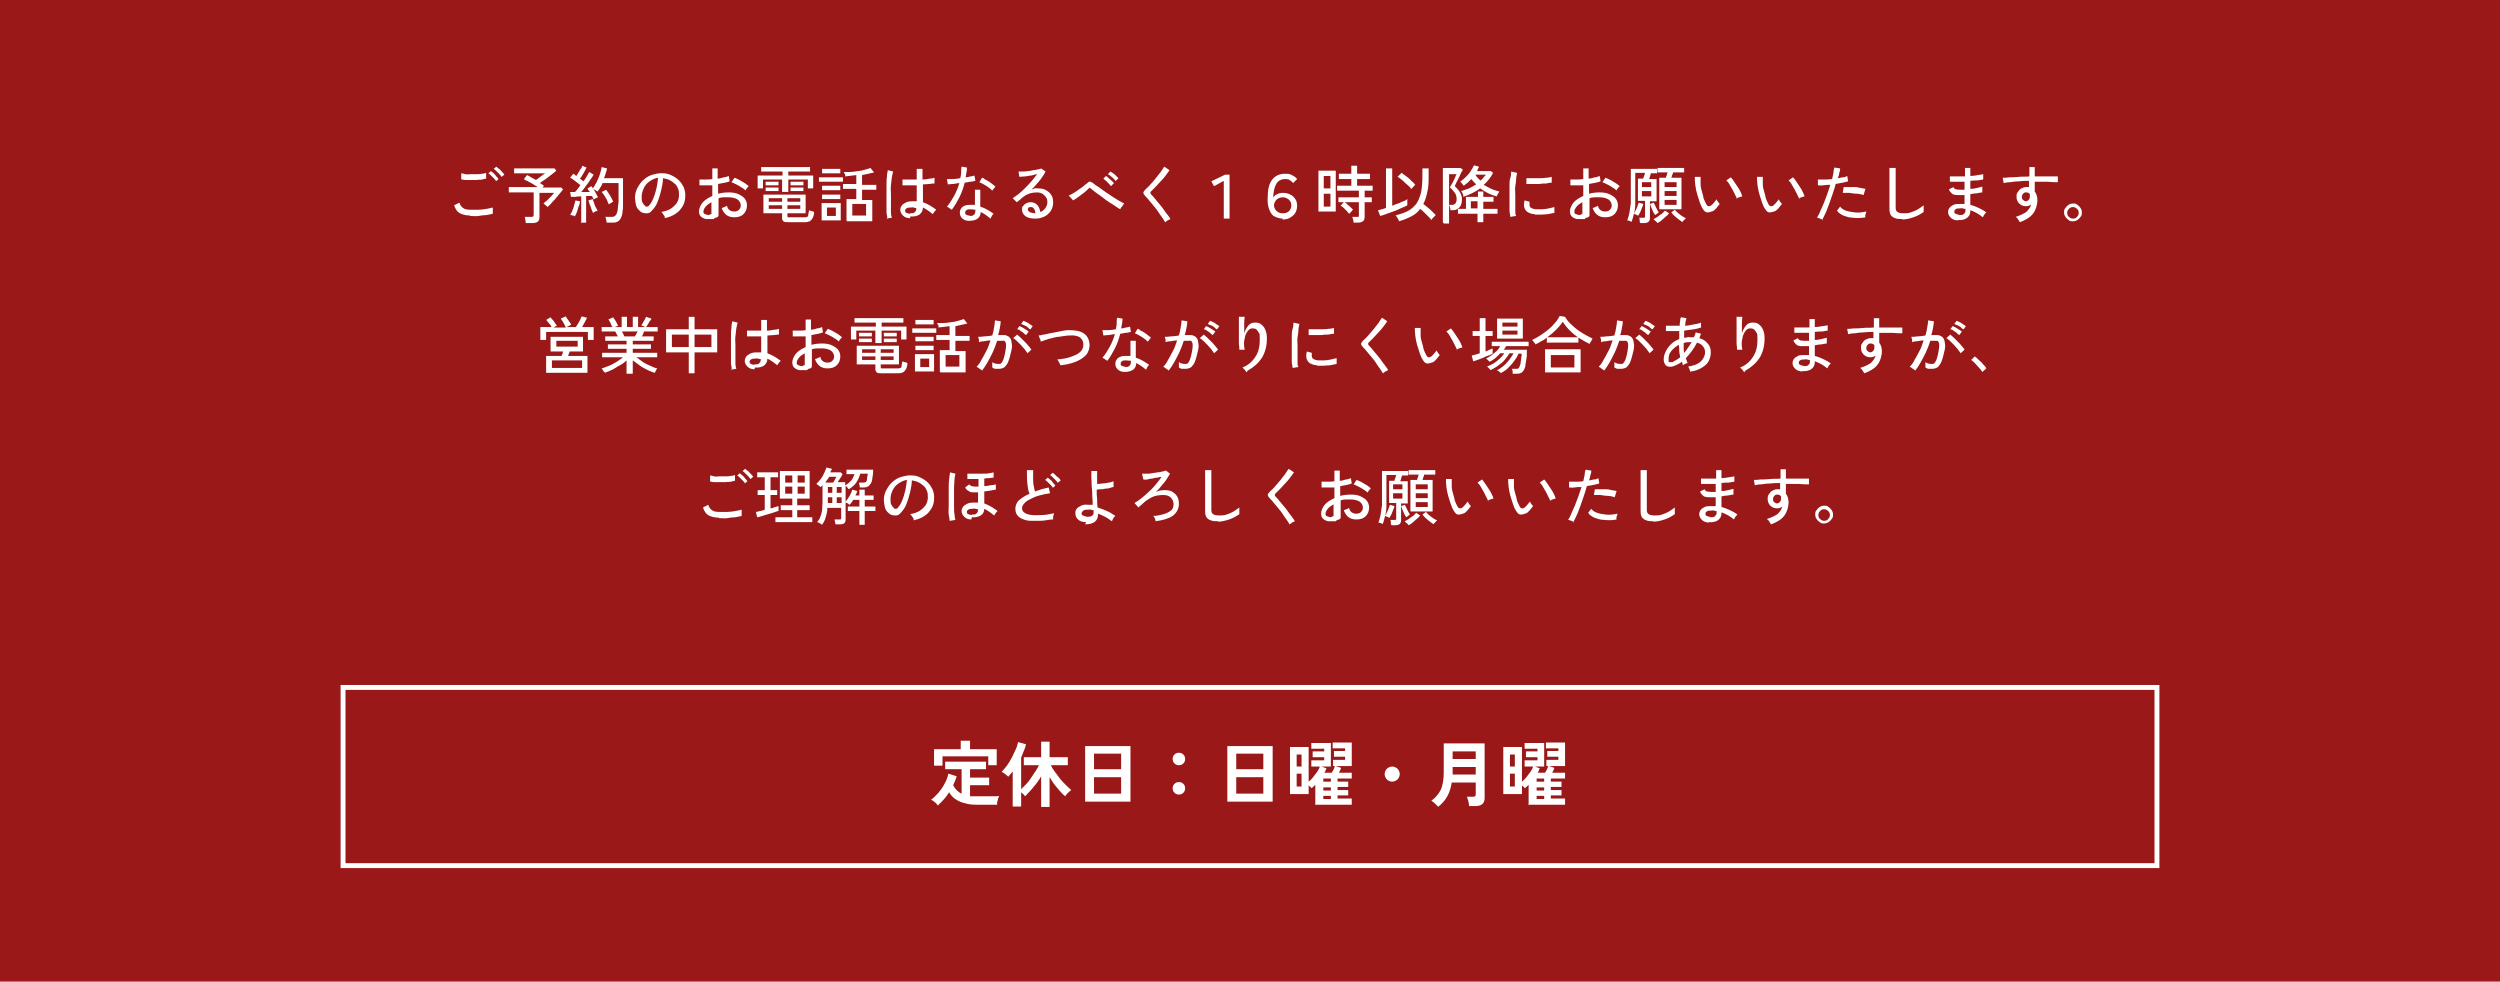 <?xml version="1.0" encoding="UTF-8"?>
<svg xmlns="http://www.w3.org/2000/svg" version="1.1" viewBox="0 0 562.6 220.9">
  <defs>
    <style>
      .cls-1 {
        fill: #9a1818;
      }

      .cls-2 {
        fill: none;
        stroke: #fff;
        stroke-miterlimit: 10;
        stroke-width: 1.1px;
      }

      .cls-3 {
        fill: #fff;
      }
    </style>
  </defs>
  <!-- Generator: Adobe Illustrator 28.7.1, SVG Export Plug-In . SVG Version: 1.2.0 Build 142)  -->
  <g>
    <g id="_レイヤー_1" data-name="レイヤー_1">
      <g>
        <rect class="cls-1" width="562.6" height="220.9"/>
        <g>
          <path class="cls-3" d="M211.1,181.3c-.1-.1-.3-.3-.4-.5-.2-.2-.4-.3-.6-.5-.2-.1-.4-.3-.6-.3.6-.4,1.1-1,1.7-1.6.5-.6,1-1.3,1.4-2.1.4-.7.7-1.5.8-2.2l1.9.6c-.2.7-.5,1.3-.8,2,.4.8,1,1.5,1.9,1.9v-5.5h-3.7v-1.7h9.2v1.7h-3.6v1.9h4.3v1.7h-4.3v2.5c.3,0,.6,0,1,0,.3,0,.7,0,1.1,0s1,0,1.5,0c.5,0,1,0,1.6,0,.5,0,1,0,1.3-.1,0,.1,0,.3-.2.6,0,.3-.1.5-.2.8,0,.3,0,.5,0,.6-.4,0-.8,0-1.3,0-.5,0-.9,0-1.4,0-.5,0-.9,0-1.2,0-1.2,0-2.3,0-3.2-.3-.9-.2-1.6-.5-2.2-.9-.6-.4-1.1-.9-1.5-1.6-.7,1.1-1.5,2-2.4,2.8ZM210.2,172.3v-3.7h6v-1.9h2.1v1.9h6v3.6h-1.9v-2h-10.3v2.1h-1.9Z"/>
          <path class="cls-3" d="M234.3,181.4v-6.7c-.5.9-1.1,1.7-1.8,2.5-.6.8-1.3,1.4-1.8,2-.2-.3-.5-.6-.9-.9v3.2h-1.9v-7.9c-.2.2-.3.4-.5.6-.2.2-.3.4-.5.6-.2-.2-.4-.4-.7-.6s-.5-.4-.8-.5c.4-.4.8-.9,1.2-1.4.4-.6.8-1.2,1.1-1.8.3-.6.6-1.3.9-1.9.3-.6.4-1.2.5-1.6l1.8.5c-.1.5-.3,1-.5,1.5-.2.5-.4,1-.6,1.5v7.1c.3-.3.7-.7,1.1-1.1.4-.4.8-.9,1.1-1.4s.7-1,1-1.5c.3-.5.6-.9.8-1.4h-3.4v-1.8h3.9v-3.5h1.9v3.5h4.1v1.8h-3.8c.2.5.5,1,.9,1.5.4.5.8,1.1,1.2,1.6s.9,1,1.3,1.4c.4.4.8.8,1.2,1.1-.1,0-.3.2-.5.4-.2.2-.4.3-.5.5-.2.2-.3.3-.4.5-.6-.5-1.1-1.1-1.8-1.9s-1.2-1.6-1.7-2.4v6.7h-1.9Z"/>
          <path class="cls-3" d="M244.2,180.4v-12.5h10.2v12.5h-10.2ZM246.2,173.1h6.1v-3.5h-6.1v3.5ZM246.2,178.6h6.1v-3.7h-6.1v3.7Z"/>
          <path class="cls-3" d="M265.3,172.2c-.4,0-.7-.1-1-.4s-.4-.6-.4-1,.1-.7.4-1,.6-.4,1-.4.7.1,1,.4.4.6.4,1-.1.7-.4,1-.6.4-1,.4ZM265.3,178.8c-.4,0-.7-.1-1-.4-.3-.3-.4-.6-.4-1s.1-.7.4-1c.3-.3.6-.4,1-.4s.7.1,1,.4c.3.3.4.6.4,1s-.1.7-.4,1c-.3.3-.6.4-1,.4Z"/>
          <path class="cls-3" d="M276.2,180.4v-12.5h10.2v12.5h-10.2ZM278.2,173.1h6.1v-3.5h-6.1v3.5ZM278.2,178.6h6.1v-3.7h-6.1v3.7Z"/>
          <path class="cls-3" d="M296,181.2v-4.6c-.1.1-.3.3-.4.4-.1.1-.3.2-.4.4,0,0-.2-.2-.3-.3s-.3-.2-.4-.4v2h-4.2v-10.6h4.2v7.8c.4-.3.7-.6,1-1,.3-.4.6-.8.9-1.2s.5-.8.6-1.2h-1.9v-1.4h2.9v-.7h-2.6v-1.3h2.6v-.6h-2.9v-1.3h4.4v5.3h-2.1l1.1.4c0,.2-.2.3-.2.5,0,.2-.2.3-.3.5h1.7c.1-.2.3-.5.4-.7s.2-.5.3-.8h-.4v-1.4h2.7v-.7h-2.5v-1.3h2.5v-.6h-2.8v-1.3h4.3v5.3h-3.6l1.2.4c-.1.4-.3.7-.5,1.1h2.9v1.3h-3.2v.7h2.4v1.2h-2.4v.7h2.4v1.2h-2.4v.7h3.2v1.4h-8.4ZM291.8,172.5h1.1v-2.7h-1.1v2.7ZM291.8,177h1.1v-2.9h-1.1v2.9ZM297.8,175.9h1.7v-.7h-1.7v.7ZM297.8,177.9h1.7v-.7h-1.7v.7ZM297.8,179.8h1.7v-.7h-1.7v.7Z"/>
          <path class="cls-3" d="M313.3,175.9c-.5,0-.9-.2-1.2-.5-.3-.3-.5-.8-.5-1.2s.2-.9.5-1.2.8-.5,1.2-.5.9.2,1.2.5c.3.3.5.8.5,1.2s-.2.9-.5,1.2-.8.5-1.2.5Z"/>
          <path class="cls-3" d="M323.6,181.5c-.2-.2-.4-.4-.7-.7-.3-.3-.6-.5-.8-.6,1-.7,1.7-1.6,2.2-2.6.4-1,.6-2.3.6-3.9v-6.4h9.2v12.3c0,1.2-.7,1.8-2.1,1.8h-1.4c0-.2,0-.4-.1-.7,0-.3-.1-.5-.2-.8,0-.2-.1-.4-.2-.6h1.3c.2,0,.4,0,.5-.1.1,0,.2-.2.2-.4v-2.7h-5.4c-.2,1.2-.5,2.2-1,3.1-.5.9-1.2,1.7-2.1,2.4ZM326.9,170.8h5.2v-1.7h-5.2v1.7ZM326.9,174.3h5.2v-1.7h-5.2v1.7Z"/>
          <path class="cls-3" d="M344,181.2v-4.6c-.1.1-.3.3-.4.4-.1.1-.3.2-.4.4,0,0-.2-.2-.3-.3s-.3-.2-.4-.4v2h-4.2v-10.6h4.2v7.8c.4-.3.7-.6,1-1,.3-.4.6-.8.9-1.2s.5-.8.6-1.2h-1.9v-1.4h2.9v-.7h-2.6v-1.3h2.6v-.6h-2.9v-1.3h4.4v5.3h-2.1l1.1.4c0,.2-.2.3-.2.5,0,.2-.2.3-.3.5h1.7c.1-.2.3-.5.4-.7s.2-.5.3-.8h-.4v-1.4h2.7v-.7h-2.5v-1.3h2.5v-.6h-2.8v-1.3h4.3v5.3h-3.6l1.2.4c-.1.4-.3.7-.5,1.1h2.9v1.3h-3.2v.7h2.4v1.2h-2.4v.7h2.4v1.2h-2.4v.7h3.2v1.4h-8.4ZM339.8,172.5h1.1v-2.7h-1.1v2.7ZM339.8,177h1.1v-2.9h-1.1v2.9ZM345.8,175.9h1.7v-.7h-1.7v.7ZM345.8,177.9h1.7v-.7h-1.7v.7ZM345.8,179.8h1.7v-.7h-1.7v.7Z"/>
        </g>
        <rect class="cls-2" x="77.2" y="154.7" width="408.2" height="40.1"/>
        <g>
          <path class="cls-3" d="M105.8,48.5c-.9,0-1.7-.2-2.3-.5s-1-.9-1.3-1.8l1.2-.6c.1.5.4.9.8,1.2s.9.4,1.7.4,1.2,0,1.8,0c.6,0,1.2-.1,1.8-.2s1-.2,1.4-.3c0,0,0,.2,0,.4,0,.2,0,.4,0,.6,0,.2,0,.3,0,.4-.4.1-.8.2-1.4.3-.6,0-1.2.1-1.8.2s-1.3,0-1.9,0ZM103.8,40.3v-1.3c.2,0,.6.1.9.2s.8,0,1.2,0c.4,0,.9,0,1.3,0s.9,0,1.2-.1c.4,0,.7-.1,1-.2v1.3c-.2,0-.5.1-.9.2s-.8,0-1.2.1c-.4,0-.9,0-1.3,0-.4,0-.9,0-1.3,0-.4,0-.7-.1-1-.2ZM111.6,40.7c-.1-.2-.3-.4-.5-.6-.2-.2-.4-.4-.6-.6-.2-.2-.4-.4-.6-.5l.6-.5c.1.1.3.3.6.5.2.2.4.4.6.7.2.2.4.4.5.6l-.6.5ZM112.8,39.7c-.1-.2-.3-.4-.5-.6-.2-.2-.4-.4-.6-.6-.2-.2-.4-.4-.6-.5l.6-.5c.1.1.3.3.6.5s.4.4.7.7c.2.2.4.4.5.6l-.6.5Z"/>
          <path class="cls-3" d="M118.3,50.1c0-.2,0-.4-.1-.7,0-.3-.1-.5-.1-.6h1.5c.2,0,.3,0,.4-.1,0,0,.1-.2.1-.4v-5h-5.6v-1.2h6.5c-.3-.2-.7-.4-1.1-.7-.4-.2-.7-.4-1.1-.6s-.7-.3-.9-.5l.7-.9c.3.1.6.3.9.5.4.2.7.4,1.1.6.2-.1.5-.3.7-.5.3-.2.5-.4.8-.6s.4-.3.6-.4h-7v-1.1h9.1l.4.5c-.3.3-.6.5-1.1.9-.4.3-.9.7-1.3,1-.5.3-.9.6-1.3.9.2.1.3.2.5.3.1.1.3.2.4.3l-.3.4h4.2l.4.4c-.2.3-.4.6-.7.9-.3.4-.6.7-.9,1.1-.3.4-.7.7-1,1.1s-.6.6-.9.9c0-.1-.2-.2-.4-.4-.2-.2-.4-.3-.5-.4.2-.2.5-.5.8-.7.3-.3.6-.6.9-.9.3-.3.5-.6.7-.8h-3.3v5.5c0,.9-.5,1.3-1.6,1.3h-1.5Z"/>
          <path class="cls-3" d="M129.3,48.6c0,0-.2,0-.3-.1-.1,0-.3,0-.4-.1-.1,0-.2,0-.3,0,.2-.3.3-.6.5-1,.2-.4.3-.8.4-1.2.1-.4.2-.8.3-1.1l1,.2c0,.4-.1.8-.3,1.2-.1.4-.3.9-.4,1.3-.2.4-.3.7-.5,1ZM130.8,50v-5.8c-.4,0-.9,0-1.3.1-.4,0-.8,0-1,0l-.2-1.1c.1,0,.3,0,.5,0,.2,0,.4,0,.6,0,.2-.2.4-.4.6-.7.2-.3.4-.5.6-.8-.2-.2-.4-.4-.7-.6-.3-.2-.5-.4-.8-.6-.3-.2-.5-.4-.8-.5l.7-.9c.1,0,.2.1.3.2.1,0,.2.2.4.3.1-.2.3-.5.5-.8.2-.3.3-.6.5-.8s.3-.5.3-.7l1,.4c-.2.4-.4.8-.7,1.3-.3.5-.5.9-.8,1.2.1.1.3.2.4.3s.3.2.4.3c.3-.4.6-.8.8-1.2.2-.4.4-.7.5-.9l1,.6c-.2.4-.5.8-.8,1.2-.3.5-.6.9-1,1.4-.3.5-.7.9-1,1.3.4,0,.7,0,1,0,.3,0,.6,0,.9,0,0-.1-.2-.3-.3-.4,0-.1-.2-.3-.2-.4l.9-.5c.1.1.2.3.3.5.3-.4.6-.9.9-1.5s.5-1.1.7-1.7c.2-.6.3-1.1.4-1.6l1.2.3c0,.3-.2.7-.3,1.1-.1.4-.2.7-.4,1.1h4.3v2.4c0,.8,0,1.6,0,2.2,0,.6,0,1.1,0,1.6s0,.8-.1,1.2c0,.7-.2,1.2-.4,1.6-.2.4-.5.7-.8.8-.3.2-.8.2-1.2.2h-1.2c0-.2,0-.4-.1-.7,0-.2-.1-.4-.2-.6h1.5c.4,0,.6-.1.8-.3.2-.2.4-.6.5-1.2,0-.4.1-1,.2-1.8,0-.8,0-1.8,0-3.1v-1.2h-3.6c-.1.3-.3.7-.5,1-.2.3-.4.6-.6.9-.1,0-.3-.2-.5-.3-.2-.1-.4-.2-.5-.3.2.3.4.6.6,1,.2.3.3.7.5.9-.1,0-.3.1-.5.2s-.4.2-.5.3c0-.1-.1-.3-.2-.4,0-.1-.1-.3-.2-.4-.2,0-.4,0-.6,0s-.4,0-.7,0v6h-1.2ZM133.5,48c-.1-.2-.2-.5-.4-.9-.1-.4-.2-.7-.4-1.1-.1-.4-.2-.7-.3-.9l1-.3c0,.3.2.5.3.9s.2.7.4,1,.3.6.4.8c0,0-.2,0-.3,0-.1,0-.3.1-.4.2-.1,0-.2.1-.3.2ZM137,46c-.1-.3-.3-.6-.4-1-.2-.3-.4-.7-.6-1-.2-.3-.4-.6-.6-.8l1-.5c.3.4.6.8.9,1.3.3.5.5,1,.7,1.4-.1,0-.3.1-.5.3-.2.1-.4.2-.5.3Z"/>
          <path class="cls-3" d="M149.6,48.9c0-.2-.1-.4-.3-.6-.2-.3-.3-.5-.5-.6.8-.1,1.6-.4,2.1-.7s1-.8,1.4-1.3c.3-.5.5-1.1.5-1.7,0-.6,0-1.1-.2-1.5-.2-.5-.4-.9-.8-1.2s-.7-.6-1.2-.8c-.4-.2-.9-.3-1.4-.4,0,.9-.2,1.8-.4,2.7-.2.9-.5,1.8-.8,2.6-.3.8-.8,1.5-1.3,2-.3.4-.7.6-1,.6-.3,0-.7,0-1-.1-.4-.1-.7-.4-1-.7-.3-.3-.5-.7-.6-1.2-.1-.5-.2-1-.2-1.5,0-.8.2-1.6.6-2.3s.8-1.3,1.4-1.8c.6-.5,1.2-.9,2-1.1s1.5-.4,2.4-.3c.7,0,1.3.2,1.9.5.6.3,1.1.6,1.6,1.1.5.5.8,1,1.1,1.6.2.6.4,1.3.3,2.1,0,1.2-.5,2.2-1.3,3.1-.8.8-1.9,1.4-3.3,1.7ZM145.2,46.5c.1,0,.2,0,.4,0,.1,0,.3,0,.4-.2.4-.4.7-.9,1-1.6.3-.7.5-1.4.7-2.2s.3-1.7.4-2.5c-.7.1-1.3.4-1.9.8-.6.4-1,.9-1.3,1.5-.3.6-.5,1.3-.5,2,0,.5,0,1,.2,1.3.2.4.4.6.7.8Z"/>
          <path class="cls-3" d="M160.6,49.3c-.6,0-1.2,0-1.7,0-.5-.1-.9-.3-1.2-.6-.3-.3-.4-.7-.4-1.2s.3-1.3.8-1.9c.5-.6,1.3-1.1,2.2-1.5v-2.4c-.5,0-1,0-1.5,0-.5,0-.9,0-1.4,0v-1.3c.3,0,.7,0,1.3,0,.5,0,1.1,0,1.6-.1v-2.4h1.2v2.3c.5,0,1-.2,1.4-.3.4,0,.8-.2,1.1-.3l.2,1.2c-.7.3-1.6.4-2.6.6v2.2c.7-.2,1.5-.3,2.4-.3.8,0,1.6.1,2.2.4.6.3,1.1.6,1.4,1,.3.4.5.9.5,1.5,0,.9-.3,1.5-.8,2-.5.5-1.2.7-2.1.7-1.4,0-2.3-.7-2.8-2.1.1,0,.4-.1.6-.2.3-.1.4-.2.6-.3.1.5.3.8.6,1,.3.2.6.3,1,.3.5,0,.8-.1,1.1-.4.3-.3.4-.6.4-1s-.2-.9-.7-1.3c-.5-.3-1.2-.5-2-.5s-.8,0-1.2,0c-.4,0-.8.1-1.1.2v3.6c0,.3,0,.5-.2.6-.1.1-.3.2-.6.2ZM159.8,48.2c.1,0,.3,0,.3,0,0,0,0-.1,0-.2v-2.5c-.5.3-1,.6-1.3,1-.3.4-.5.7-.5,1.1s.1.5.4.6c.2.1.6.2.9.2ZM167.8,42.9c-.2-.2-.5-.5-.9-.7-.4-.3-.8-.5-1.2-.7-.4-.2-.8-.4-1.1-.5l.7-1c.3.1.7.3,1.1.5.4.2.8.5,1.2.7.4.3.7.5.9.7,0,0-.2.2-.3.3-.1.1-.2.3-.3.4,0,.1-.2.2-.2.3Z"/>
          <path class="cls-3" d="M176,43.2v-2.8h-4.3v2h-1.2v-2.9h5.6v-.9h-4.8v-1h11v1h-4.9v.9h5.6v2.9h-1.2v-2h-4.4v2.8h-1.2ZM177.3,50c-.5,0-.8,0-1-.2s-.3-.4-.3-.7v-1.1h-4.2v-4.2h9.5v4.2h-4.1v.6c0,.1,0,.2.1.3,0,0,.2,0,.4,0h3.3c.3,0,.5,0,.6-.1.2,0,.3-.2.3-.5,0-.2.1-.6.2-1,.1,0,.3.2.5.2.2,0,.4.1.6.2,0,.7-.2,1.2-.4,1.5s-.4.5-.6.6c-.3.1-.6.2-1,.2h-4.1ZM172.3,41.7v-.8h2.9v.8h-2.9ZM172.3,43v-.8h2.9v.8h-2.9ZM173,45.4h3v-.8h-3v.8ZM173,47h3v-.8h-3v.8ZM177.2,45.4h2.9v-.8h-2.9v.8ZM177.2,47h2.9v-.8h-2.9v.8ZM177.9,41.7v-.8h2.9v.8h-2.9ZM177.9,43v-.8h2.9v.8h-2.9Z"/>
          <path class="cls-3" d="M184.3,40.9v-1h5.4v1h-5.4ZM184.9,49.6v-3.9h4.3v3.9h-4.3ZM185,42.8v-1h4.1v1h-4.1ZM185,44.8v-1h4.1v1h-4.1ZM185,39v-1h4.1v1h-4.1ZM186.1,48.6h2v-1.9h-2v1.9ZM190.5,49.6v-4.8h2.2v-2.3h-3v-1.1h3v-2c-.9.1-1.8.2-2.5.3,0,0,0-.2,0-.3s0-.3-.2-.4c0-.1-.1-.3-.2-.3.4,0,.9,0,1.5,0,.6,0,1.1-.1,1.7-.2.6,0,1.1-.2,1.6-.3.5-.1.9-.3,1.3-.4l.8,1c-.4.1-.8.2-1.3.3s-.9.2-1.4.3v2.2h3.2v1.1h-3.2v2.3h2.3v4.8h-5.7ZM191.8,48.5h3.1v-2.6h-3.1v2.6Z"/>
          <path class="cls-3" d="M199.7,49.3c0-.4-.1-.8-.2-1.4,0-.6,0-1.2,0-1.9,0-.7,0-1.4,0-2.1,0-.7,0-1.5,0-2.2,0-.7,0-1.4.1-1.9,0-.6.1-1.1.2-1.5l1.2.3c-.1.3-.2.8-.3,1.3s-.1,1.2-.2,1.8,0,1.4,0,2.1c0,.7,0,1.4,0,2.1,0,.7,0,1.3,0,1.8,0,.6.1,1,.2,1.3l-1.3.2ZM204.8,49.1c-.7,0-1.2-.2-1.6-.6s-.6-.8-.6-1.3c0-.3.1-.6.3-.9.2-.3.5-.5.9-.7.4-.2.8-.3,1.4-.3s.7,0,1.1,0c0-.4,0-1,0-1.6,0-.6,0-1.3,0-2-.6,0-1.2,0-1.8,0-.6,0-1.1,0-1.4,0v-1.3c.3,0,.7,0,1.3,0,.6,0,1.2,0,1.9,0,0-.4,0-.8,0-1.2,0-.4,0-.8,0-1.2h1.3c0,.4,0,.8,0,1.2v1.2c.6,0,1.1-.1,1.6-.2.5,0,.8-.1,1.1-.2v1.3c-.3,0-.6,0-1.1.1-.5,0-1,.1-1.5.1,0,.8,0,1.5,0,2.2,0,.7,0,1.3,0,1.8.5.2,1,.4,1.5.7s1,.6,1.5,1c0,0-.2.2-.3.3s-.2.3-.3.4-.2.3-.2.3c-.7-.6-1.4-1.1-2.2-1.5,0,.7-.3,1.2-.8,1.6-.5.3-1.2.5-2,.4ZM204.8,48c.5,0,.8,0,1-.2s.4-.4.4-.8v-.2c-.2,0-.4,0-.6-.1s-.4,0-.6,0c-.4,0-.7,0-1,.2s-.3.3-.3.5c0,.2,0,.4.3.5.2.1.5.2.8.2Z"/>
          <path class="cls-3" d="M214.2,47.2c0,0-.2-.1-.3-.2-.1,0-.3-.2-.4-.3-.1,0-.3-.1-.4-.2.6-.7,1.1-1.5,1.6-2.4.5-.9.9-1.9,1.2-2.9-.5,0-1,.2-1.5.2-.5,0-.8.1-1.1.1l-.2-1.2c.3,0,.8,0,1.3,0,.5,0,1.1-.1,1.7-.2.1-.4.2-.9.2-1.3s0-.9.1-1.3l1.2.2c0,.4,0,.7-.1,1.1s-.1.7-.2,1.1c.4,0,.7-.1,1.1-.2.3,0,.6-.1.9-.2l.2,1.2c-.3,0-.6.2-1.1.2-.4,0-.9.2-1.3.2-.3,1.2-.7,2.3-1.2,3.3-.5,1-1.1,2-1.7,2.8ZM218.1,49.7c-.7,0-1.2-.2-1.6-.6s-.5-.8-.5-1.3c0-.3.1-.6.3-.9.2-.3.5-.5.8-.6.4-.2.8-.2,1.3-.2.2,0,.3,0,.5,0,.2,0,.3,0,.5,0v-3.4h1.2v3.8c.6.2,1.1.4,1.6.7.5.3,1,.6,1.4.9-.1.1-.3.3-.4.5-.1.2-.2.4-.3.6-.7-.6-1.4-1.1-2.2-1.5,0,.7-.3,1.2-.7,1.5-.4.3-1.1.5-1.9.5ZM218.2,48.6c.4,0,.7,0,1-.3.2-.2.3-.5.3-.9v-.2c-.3,0-.7-.1-1.1-.1-.4,0-.7,0-.9.2-.2.1-.3.3-.3.5,0,.2,0,.4.2.5.2.1.4.2.8.2ZM223.3,42.9c-.2-.2-.5-.5-.8-.7s-.7-.5-1.1-.7-.7-.4-1-.5l.6-1c.2,0,.5.2.7.4.3.1.6.3.9.5.3.2.6.4.8.6.3.2.5.4.6.5l-.8,1Z"/>
          <path class="cls-3" d="M233,49.2c-1,0-1.8-.2-2.3-.6-.5-.4-.7-.9-.7-1.4s0-.7.3-.9c.2-.3.4-.4.7-.6.3-.1.6-.2.9-.2.6,0,1.1.2,1.5.6.4.4.6,1,.7,1.6.4-.1.8-.4,1.1-.8.3-.4.5-.8.5-1.4s-.1-.8-.3-1.1c-.2-.3-.5-.6-.8-.8-.4-.2-.8-.3-1.2-.3-1.2,0-2.2.3-3.1,1-.2.1-.4.3-.7.6-.3.2-.5.4-.8.6l-.9-.9c.4-.3.9-.6,1.4-1,.5-.4,1-.9,1.5-1.4.5-.5,1-1,1.4-1.5.4-.5.8-1,1.2-1.5-.4,0-.8.2-1.3.3-.5,0-1,.2-1.5.2s-.9.1-1.2.1l-.2-1.2c.3,0,.6,0,.9,0s.8,0,1.2-.1c.4,0,.8-.1,1.2-.2.4,0,.8-.1,1.1-.2.3,0,.6-.1.7-.2l1,.7c-.2.4-.5.9-.8,1.3-.3.5-.7.9-1.1,1.4-.4.5-.8.9-1.3,1.4.2-.1.5-.2.7-.3s.5,0,.8,0c.7,0,1.3.1,1.8.4.5.3.9.6,1.2,1.1.3.5.4,1,.4,1.7s-.2,1.3-.5,1.8c-.3.5-.8,1-1.4,1.3-.6.3-1.3.5-2.1.5ZM232.8,48h.2c0-.4-.1-.7-.3-1-.2-.3-.4-.4-.7-.4s-.4,0-.5.1-.2.2-.2.4.1.4.4.6.6.2,1.2.3Z"/>
          <path class="cls-3" d="M252.1,47.1c-.3-.2-.7-.4-1.1-.7-.4-.3-.9-.6-1.4-.9-.5-.3-1-.7-1.5-1.1s-1-.7-1.4-1c-.4-.3-.8-.6-1-.8-.2-.2-.3-.2-.4-.3s-.2,0-.4.2c-.3.3-.6.6-1,.9-.4.3-.8.6-1.2.9-.4.3-.8.6-1.2.8l-1-1.1c.3-.1.6-.3,1-.5.4-.2.8-.5,1.2-.8.4-.3.8-.5,1.1-.8.4-.3.6-.5.9-.7.3-.3.5-.4.7-.3s.5.2.7.4c.2.2.5.4,1,.7s.9.7,1.4,1c.5.4,1.1.7,1.6,1.1.6.4,1.1.7,1.6,1,.5.3.9.5,1.3.7,0,0-.2.2-.3.4-.1.2-.2.3-.4.5-.1.2-.2.3-.2.4ZM250,41.9c-.1-.2-.3-.4-.5-.6-.2-.2-.4-.4-.6-.6-.2-.2-.4-.3-.6-.5l.6-.6c.2.1.4.3.6.5.2.2.5.4.7.6s.4.4.5.5l-.6.6ZM251.1,40.8c-.1-.2-.3-.4-.5-.6-.2-.2-.4-.4-.7-.6-.2-.2-.4-.3-.6-.4l.6-.6c.2.1.4.3.6.4s.5.4.7.6c.2.2.4.4.5.5l-.6.6Z"/>
          <path class="cls-3" d="M262.2,50c-.2-.3-.4-.7-.7-1.1s-.6-.8-.9-1.3c-.3-.5-.7-.9-1-1.3s-.7-.8-1-1.2c-.3-.4-.6-.7-.8-.9-.3-.3-.5-.6-.5-.8,0-.2.2-.5.5-.8.3-.3.7-.6,1.1-1.1.4-.4.8-.9,1.2-1.4.4-.5.8-1,1.1-1.4s.6-.9.8-1.2l1.2.8c-.2.3-.5.7-.8,1.1s-.7.9-1.1,1.3c-.4.4-.8.9-1.2,1.3s-.7.7-1,1c-.3.2-.3.5,0,.8s.5.5.8.9c.3.4.6.7,1,1.2.3.4.7.8,1,1.3s.6.8.9,1.2c.3.4.5.7.6.9-.1,0-.2.1-.4.2-.2,0-.3.2-.5.3-.2.1-.3.2-.3.3Z"/>
          <path class="cls-3" d="M275.4,49.1v-8.4l-2.2,1.2-.6-1.1,3.1-1.5h1v9.9h-1.3Z"/>
          <path class="cls-3" d="M288.7,49.2c-.7,0-1.3-.2-1.9-.5s-.9-.9-1.2-1.6c-.3-.8-.4-1.8-.3-3,0-1.7.4-3,1.1-3.8.7-.8,1.6-1.2,2.8-1.2s1,.1,1.5.3c.5.2.9.5,1.2.9l-.9.9c-.2-.3-.5-.5-.8-.7-.3-.2-.6-.2-1-.2-.9,0-1.6.4-2,1.1-.4.7-.6,1.7-.7,3.1.2-.4.5-.6.9-.8.4-.2.8-.3,1.3-.3s1.2.1,1.7.4c.5.2.8.6,1.1,1s.4,1,.4,1.5-.1,1.1-.4,1.6-.7.8-1.2,1.1-1.1.4-1.7.4ZM288.7,48c.6,0,1.1-.2,1.4-.5s.5-.8.5-1.3-.2-1-.6-1.3c-.4-.3-.8-.5-1.3-.5s-1.1.2-1.4.5-.6.8-.6,1.3c0,.6.3,1,.6,1.3s.8.5,1.3.5Z"/>
          <path class="cls-3" d="M296.7,47.6v-9.2h3.9v9.2h-3.9ZM297.9,42.4h1.5v-2.8h-1.5v2.8ZM297.9,46.5h1.5v-2.9h-1.5v2.9ZM304.6,50.1c0-.2,0-.4-.1-.7s-.1-.5-.2-.6h1c.2,0,.3,0,.4,0s.1-.2.1-.4v-2.9h-4.6v-1.1h4.6v-1.5h-4.9v-1.1h3.2v-1.5h-2.8v-1.2h2.8v-1.8h1.3v1.8h2.9v1.2h-2.9v1.5h3.5v1.1h-1.8v1.5h1.6v1.1h-1.6v3.3c0,.4-.1.8-.4,1s-.6.3-1.2.3h-1ZM303.7,48.2c-.2-.2-.4-.4-.6-.7-.2-.2-.5-.5-.7-.7-.2-.2-.5-.4-.7-.5l.8-.9c.2.2.5.3.7.6.3.2.5.4.7.6.2.2.4.4.6.6,0,0-.2.1-.3.3-.1.1-.2.3-.4.4-.1.1-.2.2-.2.3Z"/>
          <path class="cls-3" d="M310.6,48.6l-.5-1.3c.2,0,.5-.1.8-.2.3,0,.6-.2,1-.3v-8.9h1.4v8.4c.5-.2.9-.4,1.3-.5s.8-.4,1.2-.5.6-.3.9-.5v1.4c-.3.2-.8.4-1.3.6-.5.2-1,.5-1.6.7-.6.2-1.1.4-1.7.6-.5.2-1,.4-1.5.5ZM314.8,49.7c0-.1,0-.2-.2-.4,0-.2-.2-.3-.3-.5,0-.1-.2-.3-.3-.3,1.1-.3,2-.6,2.8-1,.8-.4,1.4-1,1.9-1.6.5-.7.8-1.5,1.1-2.6.2-1,.3-2.3.3-3.8v-1.6h1.4v1.6c0,1.4,0,2.6-.3,3.7-.2,1-.5,2-.9,2.7.3.2.6.5,1,.8.4.3.7.6,1,.9.3.3.6.6.8.8,0,0-.2.2-.3.3s-.3.3-.4.4c-.1.1-.2.3-.3.4-.2-.3-.4-.5-.7-.8-.3-.3-.6-.6-.9-.9-.3-.3-.6-.6-.9-.8-.5.7-1.2,1.3-2,1.7-.8.4-1.7.8-2.8,1.1ZM317.5,42.4c-.2-.3-.5-.6-.9-.9-.4-.3-.7-.7-1.1-1-.4-.3-.7-.6-1-.7l.9-.9c.3.2.7.5,1.1.8.4.3.8.6,1.1,1,.4.3.7.6.9.9,0,0-.2.1-.3.3-.1.1-.3.3-.4.4-.1.1-.2.2-.3.3Z"/>
          <path class="cls-3" d="M324.7,50v-12.2h4l.5.4c0,.1-.1.3-.3.5-.1.3-.3.5-.4.9-.2.3-.3.6-.5,1-.2.3-.3.6-.4.8-.1.2-.2.4-.2.5.4.4.8.8,1.1,1.3.3.5.5,1,.5,1.6,0,.9-.2,1.5-.6,1.9-.4.4-.8.6-1.4.6h-.6c0-.2,0-.4-.1-.6,0-.2-.1-.4-.2-.6h.7c.3,0,.5-.1.7-.3.2-.2.3-.5.3-1s-.1-1-.4-1.4c-.3-.4-.7-.9-1.1-1.2,0,0,0-.2.2-.4.1-.2.2-.4.4-.7.1-.3.3-.6.4-.8.1-.3.2-.5.3-.7,0-.2.2-.3.2-.4h-1.7v11.1h-1.2ZM332.5,50v-1.9h-4.4v-1.1h1.8v-2.7h2.7v-1.2h1.2v1.2h2.3v1.1h-2.3v1.6h3.2v1.1h-3.2v1.9h-1.2ZM329.3,44c0-.1,0-.3-.2-.5,0-.2-.2-.4-.3-.5.6-.2,1.2-.4,1.8-.6.6-.3,1.1-.6,1.6-.9-.4-.4-.8-.8-1.1-1.2-.3.3-.5.5-.8.8-.3.2-.6.5-.9.7-.1-.1-.2-.3-.4-.5-.1-.2-.3-.3-.4-.4.4-.3.8-.6,1.2-1,.4-.4.8-.8,1.1-1.3.3-.5.6-.9.8-1.4l1.1.3c0,.2-.1.3-.2.5,0,.2-.2.3-.2.5h3.1l.5.4c-.5,1-1.2,1.9-2.1,2.7.5.3,1.1.6,1.7.9s1.2.4,1.8.6c0,.1-.2.3-.3.5-.1.2-.2.4-.3.6-.7-.2-1.3-.4-1.9-.7-.6-.3-1.2-.7-1.8-1.1-1.1.8-2.4,1.4-3.8,1.9ZM331,46.9h1.5v-1.6h-1.5v1.6ZM333.1,40.7c.2-.2.5-.4.7-.7.2-.2.4-.5.6-.7h-2.4c.3.5.7.9,1.2,1.4Z"/>
          <path class="cls-3" d="M339.9,49c0-.4-.1-.8-.2-1.4,0-.5,0-1.1,0-1.8s0-1.3,0-2c0-.7,0-1.3,0-2s0-1.3.2-1.8.1-1,.2-1.4l1.3.3c0,.3-.2.8-.2,1.3s-.1,1.1-.2,1.7,0,1.3,0,1.9c0,.7,0,1.3,0,1.9s0,1.2,0,1.7,0,.9.2,1.2l-1.3.2ZM345.4,48.2c-.6,0-1.1-.2-1.5-.4-.4-.2-.6-.5-.8-.9-.2-.5-.2-1.1,0-1.8l1.1.3c0,.2,0,.4,0,.6,0,.2,0,.3.1.5.1.3.6.5,1.3.6.4,0,.9,0,1.4,0,.5,0,1-.1,1.5-.2s.9-.2,1.3-.3c0,0,0,.2,0,.4,0,.2,0,.4,0,.5,0,.2,0,.3,0,.4-.5.1-1,.2-1.5.3-.5,0-1,.1-1.5.1s-.9,0-1.4,0ZM343.5,41.4v-1.3c.3,0,.7,0,1.2,0,.5,0,1,0,1.6,0,.5,0,1.1,0,1.6-.1.5,0,.9-.1,1.3-.2v1.3c-.4,0-.8.1-1.3.2-.5,0-1,0-1.5.1-.5,0-1,0-1.5,0-.5,0-.9,0-1.2,0Z"/>
          <path class="cls-3" d="M356.6,49.3c-.6,0-1.2,0-1.7,0-.5-.1-.9-.3-1.2-.6-.3-.3-.4-.7-.4-1.2s.3-1.3.8-1.9,1.3-1.1,2.2-1.5v-2.4c-.5,0-1,0-1.5,0-.5,0-.9,0-1.4,0v-1.3c.3,0,.7,0,1.3,0,.5,0,1.1,0,1.6-.1v-2.4h1.2v2.3c.5,0,1-.2,1.4-.3.4,0,.8-.2,1.1-.3l.2,1.2c-.7.3-1.6.4-2.6.6v2.2c.7-.2,1.5-.3,2.4-.3.8,0,1.6.1,2.2.4.6.3,1.1.6,1.4,1s.5.9.5,1.5c0,.9-.3,1.5-.8,2-.5.5-1.2.7-2.1.7-1.4,0-2.3-.7-2.8-2.1.1,0,.4-.1.6-.2.3-.1.4-.2.6-.3.1.5.3.8.6,1s.6.3,1,.3c.5,0,.8-.1,1.1-.4.3-.3.4-.6.4-1s-.2-.9-.7-1.3c-.5-.3-1.2-.5-2-.5s-.8,0-1.2,0c-.4,0-.8.1-1.1.2v3.6c0,.3,0,.5-.2.6-.1.1-.3.2-.6.2ZM355.8,48.2c.1,0,.3,0,.3,0,0,0,0-.1,0-.2v-2.5c-.5.3-1,.6-1.3,1-.3.4-.5.7-.5,1.1s.1.5.4.6c.2.1.6.2.9.2ZM363.8,42.9c-.2-.2-.5-.5-.9-.7-.4-.3-.8-.5-1.2-.7s-.8-.4-1.1-.5l.7-1c.3.1.7.3,1.1.5.4.2.8.5,1.2.7.4.3.7.5.9.7,0,0-.2.2-.3.3-.1.1-.2.3-.3.4,0,.1-.2.2-.2.3Z"/>
          <path class="cls-3" d="M369,50c0-.1,0-.3,0-.5,0-.2-.1-.4-.1-.5h.8c.2,0,.3,0,.4,0,0,0,.1-.2.1-.3v-3.5h-1.6v-5h1.2c0-.2.1-.4.2-.6s.1-.5.2-.7h-2.2v4.1c0,1.1,0,2,0,2.9,0,.8-.1,1.5-.3,2.2s-.3,1.2-.5,1.8c-.1,0-.3-.1-.5-.2-.2,0-.4-.1-.5-.1.2-.6.4-1.2.5-1.8.1-.6.2-1.3.3-2.1,0-.8,0-1.6,0-2.6v-5.1h5.9v1h-1.4c0,.2-.1.4-.2.7,0,.2-.1.4-.2.6h1.7v5h-1.5v3.8c0,.7-.4,1.1-1.3,1.1h-.8ZM368.6,48.5c0,0-.2-.1-.4-.2-.2,0-.4-.2-.5-.2.1-.2.3-.5.4-.8.2-.3.3-.6.4-.9.1-.3.2-.6.3-.8l1,.3c0,.3-.2.6-.3.9s-.3.7-.4,1c-.2.3-.3.6-.5.8ZM369.5,42.1h2.1v-1.1h-2.1v1.1ZM369.5,44.2h2.1v-1.2h-2.1v1.2ZM372.4,48.3c-.1-.2-.3-.4-.4-.7-.1-.3-.3-.6-.4-.9-.1-.3-.2-.6-.3-.8l.9-.3c0,.2.2.5.3.7.1.3.3.6.4.8.1.3.3.5.4.7-.1,0-.3.2-.4.3-.2.1-.3.2-.4.3ZM372.9,50.1c0-.1-.2-.3-.4-.4-.2-.2-.3-.3-.4-.4.3-.1.6-.3.9-.5s.6-.5,1-.7c.3-.3.5-.5.7-.7l.9.6c-.2.3-.5.6-.8.8-.3.3-.6.5-.9.8s-.6.4-.9.6ZM373.4,47.1v-7.1h1.5c0-.2.1-.4.2-.6,0-.2.1-.4.2-.6h-2.3v-1h6v1h-2.5c0,.2-.1.4-.2.6,0,.2-.1.4-.2.6h2.3v7.1h-5ZM374.6,42.1h2.7v-1.1h-2.7v1.1ZM374.6,44.1h2.7v-1.1h-2.7v1.1ZM374.6,46.1h2.7v-1.1h-2.7v1.1ZM378.7,50c-.4-.2-.9-.6-1.4-1s-.9-.8-1.2-1.2l.8-.6c.2.2.4.5.7.7.3.3.6.5.9.7s.6.4.9.5c0,0-.2.2-.4.4-.2.2-.3.3-.4.5Z"/>
          <path class="cls-3" d="M385.4,47.5c-.4.2-.8.3-1.2.3s-.7-.3-1-.8c-.3-.4-.5-1-.7-1.5-.2-.6-.4-1.2-.6-1.9s-.3-1.3-.4-2-.1-1.3-.1-1.8h1.3c0,.5,0,1,0,1.6,0,.6.1,1.1.3,1.7s.3,1.1.4,1.6c.2.5.4.9.6,1.3.2.3.3.4.5.4.2,0,.3,0,.5-.1.2-.2.5-.4.7-.7s.5-.5.6-.8c0,.2.2.4.3.6.2.2.3.4.4.5-.2.3-.5.6-.8,1-.3.3-.6.6-.9.7ZM390.9,44.9c0-.3-.2-.6-.4-1-.2-.4-.4-.8-.6-1.2-.2-.4-.5-.8-.7-1.2-.2-.4-.5-.7-.7-.9l1-.7c.2.2.5.6.7.9.3.4.5.8.8,1.2.3.4.5.8.7,1.2.2.4.3.7.4,1-.2,0-.4.1-.7.2-.2,0-.4.2-.6.3Z"/>
          <path class="cls-3" d="M399.4,47.5c-.4.2-.8.3-1.2.3s-.7-.3-1-.8c-.3-.4-.5-1-.7-1.5-.2-.6-.4-1.2-.6-1.9s-.3-1.3-.4-2-.1-1.3-.1-1.8h1.3c0,.5,0,1,0,1.6,0,.6.1,1.1.3,1.7s.3,1.1.4,1.6c.2.5.4.9.6,1.3.2.3.3.4.5.4.2,0,.3,0,.5-.1.2-.2.5-.4.7-.7s.5-.5.6-.8c0,.2.2.4.3.6.2.2.3.4.4.5-.2.3-.5.6-.8,1-.3.3-.6.6-.9.7ZM404.9,44.9c0-.3-.2-.6-.4-1-.2-.4-.4-.8-.6-1.2-.2-.4-.5-.8-.7-1.2-.2-.4-.5-.7-.7-.9l1-.7c.2.2.5.6.7.9.3.4.5.8.8,1.2.3.4.5.8.7,1.2.2.4.3.7.4,1-.2,0-.4.1-.7.2-.2,0-.4.2-.6.3Z"/>
          <path class="cls-3" d="M410.2,49.5c-.1-.1-.4-.2-.6-.3-.3-.1-.5-.2-.7-.2.2-.4.5-.8.7-1.4.3-.6.5-1.2.8-1.8.3-.7.5-1.4.8-2.1.2-.7.5-1.4.7-2.1-.6,0-1.1,0-1.6.1s-.9,0-1.2,0v-1.3c.3,0,.8,0,1.4,0,.6,0,1.2,0,1.8-.1.1-.5.2-1,.3-1.4,0-.4.1-.8.2-1.2l1.3.2c0,.3,0,.6-.2,1,0,.4-.2.8-.3,1.2.4,0,.8-.2,1.2-.2.4,0,.7-.2.9-.3l.2,1.2c-.3.1-.7.2-1.2.3s-1,.2-1.6.3c-.2.7-.4,1.5-.7,2.3s-.5,1.5-.8,2.3c-.3.7-.5,1.4-.8,2-.3.6-.5,1.1-.8,1.6ZM419.8,48.9c-1,.2-1.9.2-2.8.1-.9,0-1.6-.3-2.2-.5-.6-.3-1.1-.6-1.4-1.1l.7-.9c.3.4.7.7,1.3.9.6.2,1.2.3,2,.4s1.6,0,2.6-.2c0,.2-.1.4-.2.7s0,.5,0,.7ZM419.4,43.9c-.4-.1-.9-.3-1.5-.3s-1.1-.1-1.7-.2c-.6,0-1.1,0-1.5,0l.2-1.3c.3,0,.7,0,1.1,0,.4,0,.9,0,1.4,0s.9.1,1.3.2.8.1,1.1.2l-.4,1.3Z"/>
          <path class="cls-3" d="M428.2,49.3c-.7,0-1.3,0-1.7-.2-.4-.1-.8-.4-1-.7-.2-.3-.3-.8-.3-1.4v-9.2h1.4c0,.2,0,.5,0,.9s0,.8,0,1.2c0,.3,0,.7,0,1.1,0,.4,0,.9,0,1.3v4.4c0,.5.1.8.4,1,.3.2.7.3,1.3.3s1.2,0,1.7-.2c.6-.2,1.1-.4,1.6-.7s.9-.6,1.3-.9c0,.1,0,.3,0,.5,0,.2,0,.4,0,.6,0,.2,0,.3,0,.4-.7.5-1.4.9-2.3,1.2s-1.7.5-2.6.5Z"/>
          <path class="cls-3" d="M440.7,49.6c-.7,0-1.3-.2-1.7-.6s-.6-.8-.6-1.3c0-.3.1-.7.3-.9.2-.3.5-.5.9-.7.4-.2.9-.2,1.4-.2.2,0,.4,0,.6,0s.4,0,.5,0v-2c-.3,0-.4,0-.6,0-.2,0-.4,0-.6,0-.5,0-.9,0-1.1-.1-.3,0-.5-.2-.7-.4-.2-.2-.4-.4-.5-.8l1-.5c.1.3.3.4.5.5.2,0,.5.1.9.1s.4,0,.5,0c.2,0,.4,0,.6,0,0-.3,0-.6,0-.9,0-.3,0-.6,0-.9-.7,0-1.3,0-1.9,0-.6,0-1.1,0-1.4,0v-1.2c.3,0,.7,0,1.4,0,.6,0,1.3,0,2,0,0-.3,0-.7,0-1v-.9h1.2v.9c0,.3,0,.6,0,.9.6,0,1.2-.1,1.7-.2s.9-.1,1.2-.2v1.2c-.2,0-.6.1-1.2.2-.5,0-1.1,0-1.7.1,0,.6,0,1.2,0,1.8.6,0,1.1-.1,1.5-.2s.9-.2,1.2-.3v1.3c-.3,0-.7.1-1.2.2-.5,0-1,.1-1.5.2,0,.4,0,.9,0,1.3,0,.4,0,.8,0,1.1.7.2,1.3.4,1.9.7s1.2.6,1.7,1c0,0-.2.2-.3.3-.1.1-.2.3-.3.4,0,.2-.2.3-.2.4-.8-.7-1.7-1.2-2.8-1.6v.2c0,.6-.2,1.1-.7,1.5-.5.4-1.2.6-2.2.5ZM440.7,48.4c.6,0,1,0,1.2-.2.2-.2.4-.4.4-.7v-.2c0,0,0-.2,0-.3-.2,0-.4,0-.6-.1s-.4,0-.6,0c-.4,0-.8,0-1,.2-.2.1-.3.3-.3.5s0,.4.3.5c.2.1.4.2.8.2Z"/>
          <path class="cls-3" d="M454.4,49.8c0-.1-.2-.3-.3-.5-.1-.2-.3-.4-.5-.5,1-.3,1.8-.7,2.4-1.1.5-.5.9-1,1.1-1.7-.4.3-.7.4-1.2.4-.6,0-1.1-.2-1.5-.6-.4-.4-.6-.9-.6-1.5,0-.4,0-.8.3-1.1.2-.3.4-.6.8-.8s.7-.3,1.1-.3.2,0,.3,0c0,0,.2,0,.3,0,0-.2,0-.4,0-.7s0-.5,0-.7c-.8,0-1.5,0-2.2.1-.7,0-1.4.1-2,.2-.6,0-1.1.1-1.5.2l-.2-1.2c.4,0,.9,0,1.5-.1.6,0,1.3,0,2.1-.1s1.6,0,2.4-.1v-2.1h1.2v2.1c.7,0,1.4,0,2.1,0s1.3,0,1.8,0c.5,0,1,0,1.3,0v1.3c-.6,0-1.4,0-2.3-.1-.9,0-1.9,0-2.9,0,0,.4,0,.7,0,1.1,0,.4,0,.8,0,1.1.4.5.6,1.2.6,2s-.3,2.1-1,3-1.7,1.4-2.9,1.9ZM455.8,45.3c.3,0,.5-.1.7-.3s.3-.4.3-.7,0-.2,0-.3c0-.1,0-.2,0-.3-.2-.3-.5-.4-.8-.4s-.5,0-.7.3c-.2.2-.3.4-.3.7,0,.3,0,.5.3.7.2.2.4.3.7.3Z"/>
          <path class="cls-3" d="M466.5,49.8c-.4,0-.7,0-1-.3-.3-.2-.5-.4-.7-.7-.2-.3-.3-.6-.3-1s0-.7.3-1c.2-.3.4-.5.7-.7.3-.2.6-.3,1-.3s.7,0,1,.3c.3.2.5.4.7.7s.3.6.3,1,0,.7-.3,1c-.2.3-.4.5-.7.7s-.6.3-1,.3ZM466.5,49.2c.4,0,.7-.1.9-.4.3-.3.4-.6.4-.9s-.1-.7-.4-.9c-.3-.3-.6-.4-.9-.4s-.7.1-.9.4c-.3.3-.4.6-.4.9s.1.7.4.9c.3.3.6.4.9.4Z"/>
          <path class="cls-3" d="M121.6,76.5v-2.9h2.5c-.1-.3-.3-.6-.6-.9s-.4-.6-.6-.7l1-.6c.1.2.3.4.5.6.2.2.3.4.5.7.2.2.3.4.4.6l-.7.4h2.7c0-.2-.2-.4-.3-.7-.1-.2-.3-.5-.4-.7-.1-.2-.3-.4-.4-.6l1.1-.5c.1.2.3.4.4.6.2.2.3.5.5.7s.3.5.3.6l-1,.5h2.1c.2-.3.3-.5.5-.8.2-.3.3-.6.5-.9.1-.3.2-.5.3-.7l1.2.3c-.1.3-.3.6-.5,1s-.4.7-.6,1.1h2.6v2.9h-1.3v-1.8h-9.4v1.8h-1.3ZM122.9,83.9v-3.8h3.5c0-.2.1-.4.2-.5,0-.2.1-.4.1-.5h-2.8v-3.3h7.3v3.3h-3c0,.2-.1.3-.2.5,0,.2-.1.4-.2.5h4.4v3.8h-9.4ZM124.2,82.8h6.8v-1.7h-6.8v1.7ZM125.2,78h4.8v-1.3h-4.8v1.3Z"/>
          <path class="cls-3" d="M141,84.1v-3c-.4.4-.9.8-1.5,1.1s-1.1.7-1.7,1-1.2.5-1.7.7c0,0,0-.2-.2-.3s-.2-.3-.3-.4c0-.1-.2-.2-.2-.3.5-.1,1.1-.4,1.7-.6s1.1-.6,1.7-.9c.5-.3,1-.7,1.4-1h-4.7v-1h5.5v-.9h-4.2v-1h4.2v-.8h-4.8v-1h2.8c0-.2-.2-.4-.3-.6,0-.2-.2-.4-.3-.5h-3v-1h2.4c-.1-.2-.3-.5-.4-.9-.2-.3-.3-.6-.5-.8l1.1-.5c.1.2.2.4.4.6.1.2.3.5.4.7.1.2.2.4.3.6l-.8.3h1.6v-2.3h1.2v2.3h1.3v-2.3h1.2v2.3h1.6l-.9-.4c.1-.2.3-.3.4-.6.1-.2.3-.5.4-.7.1-.2.2-.4.3-.6l1.2.4c0,.2-.2.4-.4.6-.1.2-.3.5-.4.7-.1.2-.3.4-.4.6h2.6v1h-3.1c0,.2-.1.4-.2.6,0,.2-.2.4-.3.5h2.7v1h-4.7v.8h4.1v1h-4.1v.9h5.5v1h-4.7c.4.3.9.6,1.4,1s1.1.6,1.7.9c.6.3,1.1.5,1.6.6,0,0-.1.2-.2.3,0,.1-.2.3-.2.4,0,.1-.1.2-.2.3-.6-.2-1.1-.4-1.7-.7s-1.2-.6-1.7-1c-.5-.4-1-.7-1.5-1.1v3h-1.2ZM140.4,75.7h2.5c0-.2.2-.3.3-.5,0-.2.2-.4.3-.6h-3.5c0,.2.2.4.3.6,0,.2.2.4.2.5Z"/>
          <path class="cls-3" d="M155,84v-4.7h-5.1v-5.2h5.1v-2.8h1.3v2.8h5.1v5.2h-5.1v4.7h-1.3ZM151.2,78.1h3.8v-2.8h-3.8v2.8ZM156.3,78.1h3.8v-2.8h-3.8v2.8Z"/>
          <path class="cls-3" d="M164.7,83.3c0-.4-.1-.8-.2-1.4,0-.6,0-1.2,0-1.9,0-.7,0-1.4,0-2.1,0-.7,0-1.5,0-2.2,0-.7,0-1.4.1-1.9,0-.6.1-1.1.2-1.5l1.2.3c-.1.3-.2.8-.3,1.3s-.1,1.2-.2,1.8,0,1.4,0,2.1c0,.7,0,1.4,0,2.1,0,.7,0,1.3,0,1.8,0,.6.1,1,.2,1.3l-1.3.2ZM169.8,83.1c-.7,0-1.2-.2-1.6-.6s-.6-.8-.6-1.3c0-.3.1-.6.3-.9.2-.3.5-.5.9-.7.4-.2.8-.3,1.4-.3s.7,0,1.1,0c0-.4,0-1,0-1.6,0-.6,0-1.3,0-2-.6,0-1.2,0-1.8,0-.6,0-1.1,0-1.4,0v-1.3c.3,0,.7,0,1.3,0,.6,0,1.2,0,1.9,0,0-.4,0-.8,0-1.2,0-.4,0-.8,0-1.2h1.3c0,.4,0,.8,0,1.2v1.2c.6,0,1.1-.1,1.6-.2.5,0,.8-.1,1.1-.2v1.3c-.3,0-.6,0-1.1.1-.5,0-1,.1-1.5.1,0,.8,0,1.5,0,2.2,0,.7,0,1.3,0,1.8.5.2,1,.4,1.5.7s1,.6,1.5,1c0,0-.2.2-.3.3s-.2.3-.3.4-.2.3-.2.3c-.7-.6-1.4-1.1-2.2-1.5,0,.7-.3,1.2-.8,1.6-.5.3-1.2.5-2,.4ZM169.8,82c.5,0,.8,0,1-.2s.4-.4.4-.8v-.2c-.2,0-.4,0-.6-.1s-.4,0-.6,0c-.4,0-.7,0-1,.2s-.3.3-.3.5c0,.2,0,.4.3.5.2.1.5.2.8.2Z"/>
          <path class="cls-3" d="M181.6,83.3c-.6,0-1.2,0-1.7,0-.5-.1-.9-.3-1.2-.6-.3-.3-.4-.7-.4-1.2s.3-1.3.8-1.9c.5-.6,1.3-1.1,2.2-1.5v-2.4c-.5,0-1,0-1.5,0-.5,0-.9,0-1.4,0v-1.3c.3,0,.7,0,1.3,0,.5,0,1.1,0,1.6-.1v-2.4h1.2v2.3c.5,0,1-.2,1.4-.3.4,0,.8-.2,1.1-.3l.2,1.2c-.7.3-1.6.4-2.6.6v2.2c.7-.2,1.5-.3,2.4-.3.8,0,1.6.1,2.2.4.6.3,1.1.6,1.4,1,.3.4.5.9.5,1.5,0,.9-.3,1.5-.8,2-.5.5-1.2.7-2.1.7-1.4,0-2.3-.7-2.8-2.1.1,0,.4-.1.6-.2.3-.1.4-.2.6-.3.1.5.3.8.6,1,.3.2.6.3,1,.3.5,0,.8-.1,1.1-.4.3-.3.4-.6.4-1s-.2-.9-.7-1.3c-.5-.3-1.2-.5-2-.5s-.8,0-1.2,0c-.4,0-.8.1-1.1.2v3.6c0,.3,0,.5-.2.6-.1.1-.3.2-.6.2ZM180.8,82.2c.1,0,.3,0,.3,0,0,0,0-.1,0-.2v-2.5c-.5.3-1,.6-1.3,1-.3.4-.5.7-.5,1.1s.1.5.4.6c.2.1.6.2.9.2ZM188.8,76.9c-.2-.2-.5-.5-.9-.7-.4-.3-.8-.5-1.2-.7-.4-.2-.8-.4-1.1-.5l.7-1c.3.1.7.3,1.1.5.4.2.8.5,1.2.7.4.3.7.5.9.7,0,0-.2.2-.3.3-.1.1-.2.3-.3.4,0,.1-.2.2-.2.3Z"/>
          <path class="cls-3" d="M197,77.2v-2.8h-4.3v2h-1.2v-2.9h5.6v-.9h-4.8v-1h11v1h-4.9v.9h5.6v2.9h-1.2v-2h-4.4v2.8h-1.2ZM198.3,84c-.5,0-.8,0-1-.2s-.3-.4-.3-.7v-1.1h-4.2v-4.2h9.5v4.2h-4.1v.6c0,.1,0,.2.1.3,0,0,.2,0,.4,0h3.3c.3,0,.5,0,.6-.1.2,0,.3-.2.3-.5,0-.2.1-.6.2-1,.1,0,.3.2.5.2.2,0,.4.1.6.2,0,.7-.2,1.2-.4,1.5s-.4.5-.6.6c-.3.1-.6.2-1,.2h-4.1ZM193.3,75.7v-.8h2.9v.8h-2.9ZM193.3,77v-.8h2.9v.8h-2.9ZM194,79.4h3v-.8h-3v.8ZM194,81h3v-.8h-3v.8ZM198.2,79.4h2.9v-.8h-2.9v.8ZM198.2,81h2.9v-.8h-2.9v.8ZM198.9,75.7v-.8h2.9v.8h-2.9ZM198.9,77v-.8h2.9v.8h-2.9Z"/>
          <path class="cls-3" d="M205.3,74.9v-1h5.4v1h-5.4ZM205.9,83.6v-3.9h4.3v3.9h-4.3ZM206,76.8v-1h4.1v1h-4.1ZM206,78.8v-1h4.1v1h-4.1ZM206,73v-1h4.1v1h-4.1ZM207.1,82.6h2v-1.9h-2v1.9ZM211.5,83.6v-4.8h2.2v-2.3h-3v-1.1h3v-2c-.9.1-1.8.2-2.5.3,0,0,0-.2,0-.3s0-.3-.2-.4c0-.1-.1-.3-.2-.3.4,0,.9,0,1.5,0,.6,0,1.1-.1,1.7-.2.6,0,1.1-.2,1.6-.3.5-.1.9-.3,1.3-.4l.8,1c-.4.1-.8.2-1.3.3s-.9.2-1.4.3v2.2h3.2v1.1h-3.2v2.3h2.3v4.8h-5.7ZM212.8,82.5h3.1v-2.6h-3.1v2.6Z"/>
          <path class="cls-3" d="M220.8,83.2c0,0-.2-.1-.3-.2-.1,0-.3-.2-.4-.3-.1,0-.3-.1-.3-.2.4-.4.8-.9,1.1-1.6.4-.6.7-1.3,1.1-2s.6-1.5.9-2.3c-.5,0-1,.1-1.5.2-.5,0-.9.1-1.1.2,0,0,0-.2,0-.4s0-.3-.1-.5,0-.3-.1-.3c.3,0,.8,0,1.4-.1.6,0,1.2-.1,1.8-.2.2-.6.3-1.2.4-1.8.1-.6.2-1.1.2-1.6l1.3.2c0,.5-.1.9-.2,1.5-.1.5-.2,1.1-.4,1.6.4,0,.8,0,1.1,0s.7,0,1,.2c.3.1.5.3.7.6.2.3.2.7.3,1.2s0,1.2-.2,1.9c-.2.9-.4,1.6-.6,2.1-.2.5-.5.9-.8,1.2-.3.2-.7.4-1.3.4s-.5,0-.8,0-.5-.2-.7-.3c0-.2,0-.4,0-.6s0-.5,0-.6c.4.3.9.4,1.4.4s.5,0,.6-.2c.2-.1.3-.4.5-.8.1-.4.3-.9.4-1.6.1-.6.2-1,.2-1.4,0-.3,0-.6-.1-.8,0-.2-.2-.3-.3-.4s-.3,0-.5,0-.3,0-.5,0c-.2,0-.4,0-.6,0-.3.9-.6,1.7-1,2.6-.4.8-.8,1.6-1.2,2.3s-.8,1.3-1.2,1.8ZM231.2,79.5c-.1-.3-.4-.5-.6-.9-.3-.3-.6-.7-.9-1-.3-.3-.6-.6-.9-.9-.3-.3-.6-.5-.8-.6l.9-.8c.2.2.5.4.8.7.3.3.6.6.9.9.3.3.6.6.9,1,.3.3.5.6.6.8l-1,.9ZM230.9,75.4c-.2-.1-.4-.3-.6-.5-.2-.2-.5-.3-.7-.5s-.5-.3-.7-.3l.5-.7c.2,0,.4.2.7.3.3.2.5.3.8.5s.5.3.6.4l-.5.7ZM231.8,74.1c-.2-.1-.4-.3-.6-.5-.2-.2-.5-.3-.7-.4-.3-.1-.5-.2-.7-.3l.5-.7c.2,0,.4.2.7.3.3.1.5.3.8.5.3.2.5.3.6.4l-.5.7Z"/>
          <path class="cls-3" d="M238.6,82.2c0-.2-.1-.4-.3-.7-.1-.3-.3-.5-.4-.6,1.2-.1,2.3-.3,3.1-.6s1.6-.6,2.1-1.1c.5-.5.7-1,.7-1.7,0-.7-.3-1.2-.8-1.6-.5-.3-1.3-.5-2.3-.4-.3,0-.6,0-1.1.1s-.9.1-1.4.2c-.5,0-1,.2-1.5.3-.5.1-.9.2-1.4.4-.4.1-.8.3-1.1.4,0,0,0,0,0-.2,0-.1-.1-.3-.2-.5s-.1-.3-.2-.5c0-.1-.1-.2-.1-.2.3,0,.7-.1,1.1-.2.4,0,.9-.2,1.5-.3.5-.1,1.1-.2,1.6-.3s1-.2,1.5-.3.9-.1,1.2-.1c1.5,0,2.6.2,3.4.8.8.6,1.1,1.4,1.2,2.4,0,.9-.2,1.7-.8,2.4-.6.6-1.3,1.1-2.3,1.5-1,.4-2.2.7-3.5.8Z"/>
          <path class="cls-3" d="M249.2,81.2c0,0-.2-.1-.3-.2-.1,0-.3-.2-.4-.3-.1,0-.3-.1-.4-.2.6-.7,1.1-1.5,1.6-2.4.5-.9.9-1.9,1.2-2.9-.5,0-1,.2-1.5.2-.5,0-.8.1-1.1.1l-.2-1.2c.3,0,.8,0,1.3,0,.5,0,1.1-.1,1.7-.2.1-.4.2-.9.2-1.3s0-.9.1-1.3l1.2.2c0,.4,0,.7-.1,1.1s-.1.7-.2,1.1c.4,0,.7-.1,1.1-.2.3,0,.6-.1.9-.2l.2,1.2c-.3,0-.6.2-1.1.2-.4,0-.9.2-1.3.2-.3,1.2-.7,2.3-1.2,3.3-.5,1-1.1,2-1.7,2.8ZM253.1,83.7c-.7,0-1.2-.2-1.6-.6s-.5-.8-.5-1.3c0-.3.1-.6.3-.9.2-.3.5-.5.8-.6.4-.2.8-.2,1.3-.2.2,0,.3,0,.5,0,.2,0,.3,0,.5,0v-3.4h1.2v3.8c.6.2,1.1.4,1.6.7.5.3,1,.6,1.4.9-.1.1-.3.3-.4.5-.1.2-.2.4-.3.6-.7-.6-1.4-1.1-2.2-1.5,0,.7-.3,1.2-.7,1.5-.4.3-1.1.5-1.9.5ZM253.2,82.6c.4,0,.7,0,1-.3.2-.2.3-.5.3-.9v-.2c-.3,0-.7-.1-1.1-.1-.4,0-.7,0-.9.2-.2.1-.3.3-.3.5,0,.2,0,.4.2.5.2.1.4.2.8.2ZM258.3,76.9c-.2-.2-.5-.5-.8-.7s-.7-.5-1.1-.7-.7-.4-1-.5l.6-1c.2,0,.5.2.7.4.3.1.6.3.9.5.3.2.6.4.8.6.3.2.5.4.6.5l-.8,1Z"/>
          <path class="cls-3" d="M262.8,83.2c0,0-.2-.1-.3-.2-.1,0-.3-.2-.4-.3-.1,0-.3-.1-.3-.2.4-.4.8-.9,1.1-1.6.4-.6.7-1.3,1.1-2s.6-1.5.9-2.3c-.5,0-1,.1-1.5.2-.5,0-.9.1-1.1.2,0,0,0-.2,0-.4s0-.3-.1-.5,0-.3-.1-.3c.3,0,.8,0,1.4-.1.6,0,1.2-.1,1.8-.2.2-.6.3-1.2.4-1.8.1-.6.2-1.1.2-1.6l1.3.2c0,.5-.1.9-.2,1.5-.1.5-.2,1.1-.4,1.6.4,0,.8,0,1.1,0s.7,0,1,.2c.3.1.5.3.7.6.2.3.2.7.3,1.2s0,1.2-.2,1.9c-.2.9-.4,1.6-.6,2.1-.2.5-.5.9-.8,1.2-.3.2-.7.4-1.3.4s-.5,0-.8,0-.5-.2-.7-.3c0-.2,0-.4,0-.6s0-.5,0-.6c.4.3.9.4,1.4.4s.5,0,.6-.2c.2-.1.3-.4.5-.8.1-.4.3-.9.4-1.6.1-.6.2-1,.2-1.4,0-.3,0-.6-.1-.8,0-.2-.2-.3-.3-.4s-.3,0-.5,0-.3,0-.5,0c-.2,0-.4,0-.6,0-.3.9-.6,1.7-1,2.6-.4.8-.8,1.6-1.2,2.3s-.8,1.3-1.2,1.8ZM273.2,79.5c-.1-.3-.4-.5-.6-.9-.3-.3-.6-.7-.9-1-.3-.3-.6-.6-.9-.9-.3-.3-.6-.5-.8-.6l.9-.8c.2.2.5.4.8.7.3.3.6.6.9.9.3.3.6.6.9,1,.3.3.5.6.6.8l-1,.9ZM272.9,75.4c-.2-.1-.4-.3-.6-.5-.2-.2-.5-.3-.7-.5s-.5-.3-.7-.3l.5-.7c.2,0,.4.2.7.3.3.2.5.3.8.5s.5.3.6.4l-.5.7ZM273.8,74.1c-.2-.1-.4-.3-.6-.5-.2-.2-.5-.3-.7-.4-.3-.1-.5-.2-.7-.3l.5-.7c.2,0,.4.2.7.3.3.1.5.3.8.5.3.2.5.3.6.4l-.5.7Z"/>
          <path class="cls-3" d="M280.5,83.8c-.1-.2-.2-.4-.4-.6-.2-.2-.4-.4-.5-.5,1.3-.5,2.2-1.3,2.9-2.4.7-1,1-2.3,1-3.8s0-1.2-.2-1.6c-.2-.4-.4-.6-.6-.8-.3-.2-.6-.2-.9-.2-.4,0-.7.2-1,.6s-.6.9-.7,1.7c-.2.7-.2,1.5,0,2.5,0,0-.2,0-.4,0-.2,0-.3,0-.5,0-.1,0-.3,0-.3,0,0-.3,0-.8-.1-1.3,0-.5,0-1,0-1.6s0-1.1,0-1.7,0-1.1,0-1.6c0-.5,0-.9,0-1.2h1.3c0,.4-.1.7-.1,1.1s0,.8,0,1.3c0,.4,0,.9,0,1.3.2-.7.5-1.2.9-1.7.4-.5.9-.7,1.4-.7.5,0,1,0,1.4.3.4.3.8.7,1,1.2.3.6.4,1.3.4,2.1,0,1.7-.4,3.1-1.1,4.3-.8,1.2-1.8,2.1-3.2,2.9Z"/>
          <path class="cls-3" d="M290.9,83c0-.4-.1-.8-.2-1.4,0-.5,0-1.1,0-1.8s0-1.3,0-2c0-.7,0-1.3,0-2s0-1.3.2-1.8.1-1,.2-1.4l1.3.3c0,.3-.2.8-.2,1.3s-.1,1.1-.2,1.7,0,1.3,0,1.9c0,.7,0,1.3,0,1.9s0,1.2,0,1.7,0,.9.2,1.2l-1.3.2ZM296.4,82.2c-.6,0-1.1-.2-1.5-.4-.4-.2-.6-.5-.8-.9-.2-.5-.2-1.1,0-1.8l1.1.3c0,.2,0,.4,0,.6,0,.2,0,.3.1.5.1.3.6.5,1.3.6.4,0,.9,0,1.4,0,.5,0,1-.1,1.5-.2s.9-.2,1.3-.3c0,0,0,.2,0,.4,0,.2,0,.4,0,.5,0,.2,0,.3,0,.4-.5.1-1,.2-1.5.3-.5,0-1,.1-1.5.1s-.9,0-1.4,0ZM294.5,75.4v-1.3c.3,0,.7,0,1.2,0,.5,0,1,0,1.6,0,.5,0,1.1,0,1.6-.1.5,0,.9-.1,1.3-.2v1.3c-.4,0-.8.1-1.3.2-.5,0-1,0-1.5.1-.5,0-1,0-1.5,0-.5,0-.9,0-1.2,0Z"/>
          <path class="cls-3" d="M311.2,84c-.2-.3-.4-.7-.7-1.1s-.6-.8-.9-1.3c-.3-.5-.7-.9-1-1.3-.3-.4-.7-.8-1-1.2-.3-.4-.6-.7-.8-.9-.3-.3-.5-.6-.5-.8,0-.2.2-.5.5-.8.3-.3.7-.6,1.1-1.1s.8-.9,1.2-1.4c.4-.5.8-1,1.1-1.4.3-.5.6-.9.8-1.2l1.2.8c-.2.3-.5.7-.8,1.1-.3.4-.7.9-1.1,1.3-.4.4-.8.9-1.2,1.3s-.7.7-1,1c-.3.2-.3.5,0,.8s.5.5.8.9c.3.4.6.7,1,1.2.3.4.7.8,1,1.3.3.4.6.8.9,1.2.3.4.5.7.6.9-.1,0-.2.1-.4.2-.2,0-.3.2-.5.3-.2.1-.3.2-.3.3Z"/>
          <path class="cls-3" d="M322.4,81.5c-.4.2-.8.3-1.2.3s-.7-.3-1-.8c-.3-.4-.5-1-.7-1.5-.2-.6-.4-1.2-.6-1.9s-.3-1.3-.4-2-.1-1.3-.1-1.8h1.3c0,.5,0,1,0,1.6,0,.6.1,1.1.3,1.7s.3,1.1.4,1.6c.2.5.4.9.6,1.3.2.3.3.4.5.4.2,0,.3,0,.5-.1.2-.2.5-.4.7-.7s.5-.5.6-.8c0,.2.2.4.3.6.2.2.3.4.4.5-.2.3-.5.6-.8,1-.3.3-.6.6-.9.7ZM327.9,78.9c0-.3-.2-.6-.4-1-.2-.4-.4-.8-.6-1.2-.2-.4-.5-.8-.7-1.2-.2-.4-.5-.7-.7-.9l1-.7c.2.2.5.6.7.9.3.4.5.8.8,1.2.3.4.5.8.7,1.2.2.4.3.7.4,1-.2,0-.4.1-.7.2-.2,0-.4.2-.6.3Z"/>
          <path class="cls-3" d="M331.5,81.2l-.3-1.2c.2,0,.5-.1.8-.2.3,0,.6-.2,1-.3v-3.9h-1.6v-1.1h1.6v-2.9h1.3v2.9h1.6v1.1h-1.6v3.5c.3-.1.7-.3.9-.4.3-.1.5-.2.7-.3v1.2c-.2.1-.5.3-.9.4s-.8.3-1.2.5c-.4.2-.9.3-1.3.5-.4.1-.8.3-1,.3ZM337.8,84s-.1-.1-.2-.2c-.1,0-.2-.2-.4-.3-.1,0-.2-.1-.3-.2.5-.2,1-.6,1.5-1s.9-.9,1.3-1.4c.4-.5.7-1,.9-1.4h-.9c-.3.5-.7,1-1.1,1.5s-.9.9-1.5,1.3c-.5.4-1.1.7-1.7,1,0,0-.1-.2-.2-.3s-.2-.2-.3-.3c-.1-.1-.2-.2-.3-.2.5-.2,1-.4,1.5-.7.5-.3,1-.7,1.4-1.1.4-.4.8-.8,1-1.2h-.9c-.3.4-.7.7-1.1,1.1-.4.3-.8.6-1.3.8,0,0-.1-.1-.2-.2s-.2-.2-.3-.3c-.1,0-.2-.2-.3-.2.4-.2.8-.4,1.2-.7.4-.3.8-.7,1.2-1,.4-.4.6-.7.8-1.1h-1.9v-1h8.3v1h-5.1c0,.1-.1.3-.2.4s-.2.3-.3.4h5.2c0,.3,0,.6,0,.9,0,.4,0,.8-.1,1.2s-.1.8-.2,1.2c0,.4-.1.7-.2.9-.1.4-.4.7-.6.9-.3.2-.6.3-1.1.3h-1c0-.2,0-.4,0-.6,0-.2-.1-.4-.2-.5h1c.2,0,.4,0,.5-.1s.2-.2.3-.5c0-.1.1-.3.2-.6,0-.2,0-.5.1-.8,0-.3,0-.5.1-.8s0-.4,0-.6h-.7c-.2.6-.6,1.2-1,1.7-.4.6-.9,1.1-1.4,1.6-.5.5-1.1.8-1.6,1.1ZM336.9,76.2v-4.5h5.8v4.5h-5.8ZM338.1,73.5h3.4v-.9h-3.4v.9ZM338.1,75.3h3.4v-.9h-3.4v.9Z"/>
          <path class="cls-3" d="M345.6,77.6c0-.2-.2-.3-.4-.6-.2-.2-.3-.4-.4-.5.6-.3,1.2-.6,1.8-1,.6-.4,1.2-.8,1.8-1.3s1.1-1,1.5-1.5c.5-.5.8-1.1,1.1-1.6l1.2.2c.4.7.9,1.3,1.6,1.9.6.6,1.4,1.2,2.2,1.7.8.5,1.6.9,2.4,1.3,0,0-.1.2-.2.3,0,.2-.2.3-.3.5,0,.2-.2.3-.2.4-.8-.4-1.5-.8-2.3-1.3-.8-.5-1.5-1.1-2.1-1.7-.6-.6-1.2-1.3-1.6-2-.4.6-.9,1.2-1.5,1.8s-1.3,1.2-2,1.7h7v1.2h-7.1v-1.1c-.4.3-.8.6-1.3.8-.4.3-.8.5-1.3.7ZM347.7,83.8v-5.2h8v5.2h-8ZM349,82.7h5.3v-2.8h-5.3v2.8Z"/>
          <path class="cls-3" d="M360.8,83.2c0,0-.2-.1-.3-.2-.1,0-.3-.2-.4-.3-.1,0-.3-.1-.3-.2.4-.4.8-.9,1.1-1.6.4-.6.7-1.3,1.1-2s.6-1.5.9-2.3c-.5,0-1,.1-1.5.2-.5,0-.9.1-1.1.2,0,0,0-.2,0-.4,0-.2,0-.3-.1-.5s0-.3-.1-.3c.3,0,.8,0,1.4-.1.6,0,1.2-.1,1.8-.2.2-.6.3-1.2.4-1.8.1-.6.2-1.1.2-1.6l1.3.2c0,.5-.1.9-.2,1.5-.1.5-.2,1.1-.4,1.6.4,0,.8,0,1.1,0s.7,0,1,.2c.3.1.5.3.7.6.2.3.2.7.3,1.2s0,1.2-.2,1.9c-.2.9-.4,1.6-.6,2.1-.2.5-.5.9-.8,1.2-.3.2-.7.4-1.3.4s-.5,0-.8,0c-.2,0-.5-.2-.7-.3,0-.2,0-.4,0-.6s0-.5,0-.6c.4.3.9.4,1.4.4s.5,0,.6-.2c.2-.1.3-.4.5-.8.1-.4.3-.9.4-1.6.1-.6.2-1,.2-1.4,0-.3,0-.6-.1-.8,0-.2-.2-.3-.3-.4-.1,0-.3,0-.5,0s-.3,0-.5,0c-.2,0-.4,0-.6,0-.3.9-.6,1.7-1,2.6-.4.8-.8,1.6-1.2,2.3s-.8,1.3-1.2,1.8ZM371.2,79.5c-.1-.3-.4-.5-.6-.9-.3-.3-.6-.7-.9-1-.3-.3-.6-.6-.9-.9-.3-.3-.6-.5-.8-.6l.9-.8c.2.2.5.4.8.7.3.3.6.6.9.9.3.3.6.6.9,1,.3.3.5.6.6.8l-1,.9ZM370.9,75.4c-.2-.1-.4-.3-.6-.5s-.5-.3-.7-.5-.5-.3-.7-.3l.5-.7c.2,0,.4.2.7.3.3.2.5.3.8.5s.5.3.6.4l-.5.7ZM371.8,74.1c-.2-.1-.4-.3-.6-.5-.2-.2-.5-.3-.7-.4-.3-.1-.5-.2-.7-.3l.5-.7c.2,0,.4.2.7.3.3.1.5.3.8.5.3.2.5.3.6.4l-.5.7Z"/>
          <path class="cls-3" d="M380.4,83.7c0-.1-.1-.3-.2-.6,0-.2-.2-.4-.3-.6,1.2-.2,2.1-.5,2.8-1.1.6-.6,1-1.3,1-2.1s-.2-1-.5-1.4c-.3-.4-.7-.6-1.3-.8-.7,1.4-1.6,2.5-2.5,3.5,0,.2.1.4.2.6,0,.2.1.4.2.5-.2,0-.4.1-.6.2s-.4.2-.5.3c0-.1,0-.2-.1-.4,0-.1,0-.2-.1-.4-.5.4-1.1.7-1.6.9-.5.2-1,.3-1.4.2-.2,0-.4-.1-.5-.2-.2-.1-.3-.3-.4-.5-.1-.2-.2-.5-.2-.9,0-.7.2-1.3.5-1.9.3-.6.7-1.1,1.2-1.6.5-.5,1.1-.8,1.8-1.1,0-.3,0-.6,0-.9,0-.3,0-.6,0-.9-.6,0-1.2,0-1.7,0-.5,0-.9,0-1.3,0v-1.2c.2,0,.7,0,1.3,0s1.2,0,1.8,0c0-.4,0-.7.1-1,0-.3,0-.6.2-.9l1.2.2c0,.3-.1.5-.2.8,0,.3,0,.6-.1.9.7,0,1.4-.2,2-.3.6-.1,1.2-.2,1.6-.4v1.1c-.3.1-.9.3-1.6.4-.7.1-1.4.2-2.2.3,0,.5,0,1,0,1.6.2,0,.5,0,.7-.1s.5,0,.7,0,.3,0,.4,0c.1,0,.3,0,.4,0,.2-.4.3-.7.4-1.1l1.2.3-.2.5c0,.2-.1.3-.2.5.8.2,1.4.6,1.9,1.2.5.5.7,1.2.7,2s-.2,1.4-.5,2-.9,1.1-1.6,1.5c-.7.4-1.5.7-2.4.8ZM376.5,81.4c.4-.2,1-.5,1.6-1,0-.4-.2-.9-.2-1.4,0-.5,0-.9-.1-1.4-.7.4-1.2.8-1.7,1.4s-.6,1.2-.6,1.9,0,.6.3.6c.2,0,.4,0,.7,0ZM379.1,79.3c.3-.3.5-.7.8-1.1s.5-.8.8-1.2c0,0-.1,0-.2,0h-.2c-.5,0-.9,0-1.4.2,0,.4,0,.7,0,1.1,0,.4,0,.7.1,1.1Z"/>
          <path class="cls-3" d="M392.5,83.8c-.1-.2-.2-.4-.4-.6s-.4-.4-.5-.5c1.3-.5,2.2-1.3,2.9-2.4s1-2.3,1-3.8,0-1.2-.2-1.6c-.2-.4-.4-.6-.6-.8-.3-.2-.6-.2-.9-.2-.4,0-.7.2-1,.6-.3.4-.6.9-.7,1.7-.2.7-.2,1.5,0,2.5,0,0-.2,0-.4,0-.2,0-.3,0-.5,0-.1,0-.3,0-.3,0,0-.3,0-.8-.1-1.3,0-.5,0-1,0-1.6,0-.6,0-1.1,0-1.7s0-1.1,0-1.6c0-.5,0-.9,0-1.2h1.3c0,.4-.1.7-.1,1.1s0,.8,0,1.3c0,.4,0,.9,0,1.3.2-.7.5-1.2.9-1.7.4-.5.9-.7,1.4-.7.5,0,1,0,1.4.3.4.3.8.7,1,1.2.3.6.4,1.3.4,2.1,0,1.7-.4,3.1-1.1,4.3-.8,1.2-1.8,2.1-3.2,2.9Z"/>
          <path class="cls-3" d="M405.7,83.6c-.7,0-1.3-.2-1.7-.6s-.6-.8-.6-1.3c0-.3.1-.7.3-.9.2-.3.5-.5.9-.7.4-.2.9-.2,1.4-.2.2,0,.4,0,.6,0s.4,0,.5,0v-2c-.3,0-.4,0-.6,0-.2,0-.4,0-.6,0-.5,0-.9,0-1.1-.1-.3,0-.5-.2-.7-.4-.2-.2-.4-.4-.5-.8l1-.5c.1.3.3.4.5.5.2,0,.5.1.9.1s.4,0,.5,0c.2,0,.4,0,.6,0,0-.3,0-.6,0-.9,0-.3,0-.6,0-.9-.7,0-1.3,0-1.9,0-.6,0-1.1,0-1.4,0v-1.2c.3,0,.7,0,1.4,0,.6,0,1.3,0,2,0,0-.3,0-.7,0-1v-.9h1.2v.9c0,.3,0,.6,0,.9.6,0,1.2-.1,1.7-.2s.9-.1,1.2-.2v1.2c-.2,0-.6.1-1.2.2-.5,0-1.1,0-1.7.1,0,.6,0,1.2,0,1.8.6,0,1.1-.1,1.5-.2s.9-.2,1.2-.3v1.3c-.3,0-.7.1-1.2.2-.5,0-1,.1-1.5.2,0,.4,0,.9,0,1.3,0,.4,0,.8,0,1.1.7.2,1.3.4,1.9.7s1.2.6,1.7,1c0,0-.2.2-.3.3-.1.1-.2.3-.3.4,0,.2-.2.3-.2.4-.8-.7-1.7-1.2-2.8-1.6v.2c0,.6-.2,1.1-.7,1.5-.5.4-1.2.6-2.2.5ZM405.7,82.4c.6,0,1,0,1.2-.2.2-.2.4-.4.4-.7v-.2c0,0,0-.2,0-.3-.2,0-.4,0-.6-.1s-.4,0-.6,0c-.4,0-.8,0-1,.2-.2.1-.3.3-.3.5s0,.4.3.5c.2.1.4.2.8.2Z"/>
          <path class="cls-3" d="M419.4,83.8c0-.1-.2-.3-.3-.5-.1-.2-.3-.4-.5-.5,1-.3,1.8-.7,2.4-1.1.5-.5.9-1,1.1-1.7-.4.3-.7.4-1.2.4-.6,0-1.1-.2-1.5-.6-.4-.4-.6-.9-.6-1.5,0-.4,0-.8.3-1.1.2-.3.4-.6.8-.8s.7-.3,1.1-.3.2,0,.3,0c0,0,.2,0,.3,0,0-.2,0-.4,0-.7s0-.5,0-.7c-.8,0-1.5,0-2.2.1-.7,0-1.4.1-2,.2-.6,0-1.1.1-1.5.2l-.2-1.2c.4,0,.9,0,1.5-.1.6,0,1.3,0,2.1-.1s1.6,0,2.4-.1v-2.1h1.2v2.1c.7,0,1.4,0,2.1,0s1.3,0,1.8,0c.5,0,1,0,1.3,0v1.3c-.6,0-1.4,0-2.3-.1-.9,0-1.9,0-2.9,0,0,.4,0,.7,0,1.1,0,.4,0,.8,0,1.1.4.5.6,1.2.6,2s-.3,2.1-1,3-1.7,1.4-2.9,1.9ZM420.8,79.3c.3,0,.5-.1.7-.3s.3-.4.3-.7,0-.2,0-.3c0-.1,0-.2,0-.3-.2-.3-.5-.4-.8-.4s-.5,0-.7.3c-.2.2-.3.4-.3.7,0,.3,0,.5.3.7.2.2.4.3.7.3Z"/>
          <path class="cls-3" d="M430.8,83.2c0,0-.2-.1-.3-.2-.1,0-.3-.2-.4-.3-.1,0-.3-.1-.3-.2.4-.4.8-.9,1.1-1.6.4-.6.7-1.3,1.1-2s.6-1.5.9-2.3c-.5,0-1,.1-1.5.2-.5,0-.9.1-1.1.2,0,0,0-.2,0-.4,0-.2,0-.3-.1-.5s0-.3-.1-.3c.3,0,.8,0,1.4-.1.6,0,1.2-.1,1.8-.2.2-.6.3-1.2.4-1.8.1-.6.2-1.1.2-1.6l1.3.2c0,.5-.1.9-.2,1.5-.1.5-.2,1.1-.4,1.6.4,0,.8,0,1.1,0s.7,0,1,.2c.3.1.5.3.7.6.2.3.2.7.3,1.2s0,1.2-.2,1.9c-.2.9-.4,1.6-.6,2.1-.2.5-.5.9-.8,1.2-.3.2-.7.4-1.3.4s-.5,0-.8,0c-.2,0-.5-.2-.7-.3,0-.2,0-.4,0-.6s0-.5,0-.6c.4.3.9.4,1.4.4s.5,0,.6-.2c.2-.1.3-.4.5-.8.1-.4.3-.9.4-1.6.1-.6.2-1,.2-1.4,0-.3,0-.6-.1-.8,0-.2-.2-.3-.3-.4-.1,0-.3,0-.5,0s-.3,0-.5,0c-.2,0-.4,0-.6,0-.3.9-.6,1.7-1,2.6-.4.8-.8,1.6-1.2,2.3s-.8,1.3-1.2,1.8ZM441.2,79.5c-.1-.3-.4-.5-.6-.9-.3-.3-.6-.7-.9-1-.3-.3-.6-.6-.9-.9-.3-.3-.6-.5-.8-.6l.9-.8c.2.2.5.4.8.7.3.3.6.6.9.9.3.3.6.6.9,1,.3.3.5.6.6.8l-1,.9ZM440.9,75.4c-.2-.1-.4-.3-.6-.5s-.5-.3-.7-.5-.5-.3-.7-.3l.5-.7c.2,0,.4.2.7.3.3.2.5.3.8.5s.5.3.6.4l-.5.7ZM441.8,74.1c-.2-.1-.4-.3-.6-.5-.2-.2-.5-.3-.7-.4-.3-.1-.5-.2-.7-.3l.5-.7c.2,0,.4.2.7.3.3.1.5.3.8.5.3.2.5.3.6.4l-.5.7Z"/>
          <path class="cls-3" d="M446.1,83.7c-.2-.3-.4-.6-.7-.9s-.6-.7-.9-1c-.3-.3-.6-.6-.9-.8l.8-.8c.3.2.6.5.9.8.4.3.7.6,1,1,.3.3.6.6.7.9l-1,.9Z"/>
          <path class="cls-3" d="M161.8,116.5c-.9,0-1.7-.2-2.3-.5s-1-.9-1.3-1.8l1.2-.6c.1.5.4.9.8,1.2s.9.4,1.7.4,1.2,0,1.8,0c.6,0,1.2-.1,1.8-.2s1-.2,1.4-.3c0,0,0,.2,0,.4,0,.2,0,.4,0,.6,0,.2,0,.3,0,.4-.4.1-.8.2-1.4.3-.6,0-1.2.1-1.8.2s-1.3,0-1.9,0ZM159.8,108.3v-1.3c.2,0,.6.1.9.2s.8,0,1.2,0c.4,0,.9,0,1.3,0s.9,0,1.2-.1c.4,0,.7-.1,1-.2v1.3c-.2,0-.5.1-.9.2s-.8,0-1.2.1c-.4,0-.9,0-1.3,0-.4,0-.9,0-1.3,0-.4,0-.7-.1-1-.2ZM167.6,108.7c-.1-.2-.3-.4-.5-.6-.2-.2-.4-.4-.6-.6-.2-.2-.4-.4-.6-.5l.6-.5c.1.1.3.3.6.5.2.2.4.4.6.7.2.2.4.4.5.6l-.6.5ZM168.8,107.7c-.1-.2-.3-.4-.5-.6-.2-.2-.4-.4-.6-.6-.2-.2-.4-.4-.6-.5l.6-.5c.1.1.3.3.6.5s.4.4.7.7c.2.2.4.4.5.6l-.6.5Z"/>
          <path class="cls-3" d="M170.4,116.4l-.3-1.2c.3,0,.6-.1.9-.2.4,0,.7-.2,1.1-.3v-3.3h-1.6v-1.1h1.6v-2.9h-1.7v-1.1h4.7v1.1h-1.7v2.9h1.5v1.1h-1.5v3c.4,0,.7-.2,1-.3.3,0,.6-.2.8-.2v1.1c-.3,0-.6.2-1,.3-.4.1-.8.3-1.3.4-.5.1-.9.3-1.3.4-.4.1-.8.2-1.1.3ZM174.5,117.5v-1.1h3.8v-1.6h-2.6v-1.1h2.6v-1.5h-2.8v-6.2h6.7v6.2h-2.8v1.5h2.8v1.1h-2.8v1.6h3.4v1.1h-8.5ZM176.7,108.6h1.6v-1.6h-1.6v1.6ZM176.7,111.1h1.6v-1.6h-1.6v1.6ZM179.5,108.6h1.6v-1.6h-1.6v1.6ZM179.5,111.1h1.6v-1.6h-1.6v1.6Z"/>
          <path class="cls-3" d="M184.9,118c0,0-.1-.1-.3-.2-.1,0-.2-.1-.4-.2-.1,0-.2-.1-.3-.1.3-.4.6-.8.7-1.2.2-.4.3-.9.4-1.4,0-.5.1-1.2.1-1.9v-3.8c0,0-.1.1-.2.2s-.1.1-.2.2c0,0-.2-.1-.3-.2s-.3-.2-.4-.3c-.1,0-.2-.2-.3-.2.3-.3.7-.7,1-1.1.3-.4.6-.9.8-1.4.2-.5.4-.9.5-1.2l1.2.3c0,.1,0,.3-.2.4,0,.1-.1.3-.2.4h2.4l.4.4c-.1.3-.3.6-.5.9-.2.3-.4.6-.6.9h1.7v.7c.5-.2.9-.6,1.3-1,.4-.4.6-1,.8-1.5h-1.8v-1h6c0,.8-.1,1.5-.2,2,0,.5-.2.9-.4,1.2s-.4.5-.6.6c-.2.1-.5.2-.9.2h-.9c0-.1,0-.3-.1-.6,0-.2-.1-.4-.1-.5h.9c.2,0,.4,0,.6-.1.1,0,.3-.3.3-.6,0-.3.1-.7.2-1.3h-1.7c-.2.7-.5,1.4-.9,2-.4.6-1,1.1-1.7,1.5,0,0-.2-.2-.3-.4-.2-.2-.3-.3-.4-.4v3.6c.3-.4.6-.8.9-1.3.3-.5.5-1,.6-1.4l1.1.3c0,.3-.2.6-.4,1h.9v-1.3h1.2v1.3h2v1h-2v1.5h2.4v1h-2.4v3.1h-1.2v-3.1h-2.6v-1h2.6v-1.5h-1.4c-.1.2-.2.4-.4.6-.1.2-.3.4-.4.5,0,0-.2-.1-.4-.3-.2-.1-.4-.2-.5-.2v3.8c0,.8-.4,1.1-1.3,1.1h-1c0-.1,0-.3-.1-.6,0-.2-.1-.4-.1-.5h1c.2,0,.3,0,.4,0,0,0,.1-.2.1-.3v-2.3h-3.1c0,.8-.2,1.5-.4,2.2s-.5,1.2-.9,1.7ZM185.8,108.6h1.7c.1-.2.3-.4.4-.7.1-.2.2-.4.3-.6h-1.6c-.1.2-.2.4-.4.6-.1.2-.3.4-.4.6ZM186.3,110.9h1v-1.3h-1v1.3ZM186.3,113.2h1v-1.3h-1v1.3ZM188.3,110.9h1.1v-1.3h-1.1v1.3ZM188.3,113.2h1.1v-1.3h-1.1v1.3Z"/>
          <path class="cls-3" d="M205.6,116.9c0-.2-.1-.4-.3-.6-.2-.3-.3-.5-.5-.6.8-.1,1.6-.4,2.1-.7s1-.8,1.4-1.3c.3-.5.5-1.1.5-1.7,0-.6,0-1.1-.2-1.5-.2-.5-.4-.9-.8-1.2s-.7-.6-1.2-.8c-.4-.2-.9-.3-1.4-.4,0,.9-.2,1.8-.4,2.7-.2.9-.5,1.8-.8,2.6-.3.8-.8,1.5-1.3,2-.3.4-.7.6-1,.6-.3,0-.7,0-1-.1-.4-.1-.7-.4-1-.7-.3-.3-.5-.7-.6-1.2-.1-.5-.2-1-.2-1.5,0-.8.2-1.6.6-2.3s.8-1.3,1.4-1.8c.6-.5,1.2-.9,2-1.1s1.5-.4,2.4-.3c.7,0,1.3.2,1.9.5.6.3,1.1.6,1.6,1.1.5.5.8,1,1.1,1.6.2.6.4,1.3.3,2.1,0,1.2-.5,2.2-1.3,3.1-.8.8-1.9,1.4-3.3,1.7ZM201.2,114.5c.1,0,.2,0,.4,0,.1,0,.3,0,.4-.2.4-.4.7-.9,1-1.6.3-.7.5-1.4.7-2.2s.3-1.7.4-2.5c-.7.1-1.3.4-1.9.8-.6.4-1,.9-1.3,1.5-.3.6-.5,1.3-.5,2,0,.5,0,1,.2,1.3.2.4.4.6.7.8Z"/>
          <path class="cls-3" d="M213.7,117.2c0-.4-.1-.8-.2-1.4s0-1.2,0-1.9c0-.7,0-1.4,0-2.1,0-.7,0-1.4,0-2.1s0-1.3.1-1.9.1-1.1.2-1.5l1.2.3c0,.3-.2.8-.2,1.3,0,.5-.1,1.2-.1,1.8,0,.7,0,1.4,0,2.1,0,.7,0,1.4,0,2.1,0,.7,0,1.3.1,1.8,0,.5.1,1,.2,1.3l-1.2.2ZM218.6,116.9c-.7,0-1.2-.2-1.6-.6s-.6-.8-.6-1.3c0-.3.1-.6.3-.9.2-.3.5-.5.9-.7.4-.2.8-.3,1.4-.3s.7,0,1.1,0c0-.3,0-.6,0-1s0-.8,0-1.3c-.1,0-.3,0-.4,0-.1,0-.3,0-.4,0-.5,0-1,0-1.3-.3-.4-.2-.6-.4-.8-.8l.9-.7c.2.3.7.5,1.3.5s.2,0,.4,0,.3,0,.4,0c0-.3,0-.5,0-.8,0-.3,0-.6,0-.9-.5,0-.9,0-1.4,0-.4,0-.8,0-1.1,0v-1.2c.2,0,.5,0,.9,0s.8,0,1.3,0c.5,0,.9,0,1.4,0s.9,0,1.3-.1.7-.1,1-.2v1.2c-.2,0-.5,0-.9.1-.4,0-.8,0-1.2.1,0,.3,0,.6,0,.9v.8c.5,0,.9-.1,1.4-.2.5,0,.9-.1,1.2-.2v1.2c-.3,0-.7.1-1.2.2s-.9.1-1.4.2c0,.5,0,1,0,1.5,0,.4,0,.8,0,1.2.5.2,1,.4,1.5.7.5.3,1,.6,1.5,1,0,0-.2.2-.3.3s-.2.3-.3.4c0,.1-.2.3-.2.3-.7-.6-1.4-1.1-2.2-1.5,0,.7-.3,1.2-.8,1.5-.5.3-1.2.5-2,.4ZM218.7,115.8c.5,0,.8,0,1-.2.2-.2.4-.4.4-.8v-.2c-.2,0-.4,0-.6-.1s-.4,0-.6,0c-.4,0-.7,0-1,.2s-.3.3-.3.5c0,.2,0,.4.3.5.2.1.5.2.8.2Z"/>
          <path class="cls-3" d="M236.6,116.9c-.8.1-1.7.3-2.5.3-.8,0-1.5,0-2.2,0s-1.3-.2-1.8-.4c-.5-.2-.9-.5-1.2-.9-.3-.4-.4-.9-.4-1.5s.3-1.4.9-1.9c.6-.5,1.4-1,2.3-1.4-.3-.6-.4-1.3-.5-2.2-.1-.9-.1-1.9-.1-3.1h1.4c0,.6,0,1.1,0,1.7,0,.6,0,1.2.1,1.7s.2,1,.3,1.4c.5-.2,1-.3,1.5-.5.5-.1,1-.3,1.6-.4l.3,1.3c-.8.1-1.6.3-2.4.5-.8.2-1.4.5-2,.8-.6.3-1.1.6-1.4,1-.3.3-.5.7-.5,1.1s.2.8.6,1c.4.3.9.4,1.6.5s1.4,0,2.3,0c.8,0,1.7-.2,2.7-.4,0,.2-.1.4-.2.7,0,.3,0,.5,0,.7ZM236.9,109.7c-.1-.2-.3-.4-.5-.6-.2-.2-.4-.4-.6-.6-.2-.2-.4-.4-.6-.5l.6-.5c.2.1.3.3.6.5s.4.4.6.7c.2.2.4.4.5.6l-.6.5ZM238,108.6c-.1-.2-.3-.4-.5-.6-.2-.2-.4-.4-.6-.6-.2-.2-.4-.4-.6-.5l.6-.5c.2.1.4.3.6.5.2.2.4.4.7.6.2.2.4.4.5.6l-.6.5Z"/>
          <path class="cls-3" d="M244.4,117.5c-.8,0-1.4-.2-1.8-.6-.4-.4-.6-.8-.6-1.4s.1-.7.3-1c.2-.3.6-.5,1-.7.4-.2.9-.3,1.5-.2.2,0,.4,0,.6,0,.2,0,.4,0,.5,0,0-.6,0-1.2-.1-1.9,0-.7,0-1.4-.1-2.1s0-1.4-.1-2c0-.6,0-1.2,0-1.6h1.3c0,.3,0,.8,0,1.3,0,.5,0,1,0,1.6.4,0,.8,0,1.2-.1.5,0,.9-.1,1.4-.2.4,0,.8-.2,1.1-.3,0,0,0,.2,0,.4,0,.2,0,.3,0,.5,0,.2,0,.3,0,.4-.3,0-.7.2-1.1.3-.5,0-.9.1-1.4.2-.5,0-.9,0-1.3.1,0,.7,0,1.4.1,2.1,0,.7,0,1.3.1,1.9.7.2,1.4.5,2.1.8.7.3,1.3.7,1.9,1.1,0,0-.2.2-.3.3-.1.1-.2.3-.3.5,0,.2-.2.3-.2.4-1-.8-2-1.3-3.1-1.7v.2c0,.6-.2,1.2-.7,1.6-.5.4-1.2.6-2.2.6ZM244.5,116.3c.5,0,.9,0,1.2-.2.3-.2.4-.4.4-.7v-.3c0,0,0-.2,0-.3-.2,0-.4,0-.6-.1s-.4,0-.6,0c-.5,0-.9,0-1.1.2s-.4.4-.4.6,0,.4.3.5c.2.1.5.2.9.3Z"/>
          <path class="cls-3" d="M260.1,117.4c0-.2-.1-.4-.2-.7-.1-.2-.2-.5-.4-.6.9,0,1.7-.2,2.4-.4.7-.2,1.2-.5,1.6-.8s.6-.8.6-1.4-.2-1.1-.6-1.5-.9-.6-1.7-.6-1.5.1-2.1.3-1.2.6-1.8,1c-.4.3-.7.6-.9.8-.3.2-.5.4-.8.7l-.9-1c.5-.3,1-.6,1.6-1.1.6-.5,1.2-1,1.7-1.5.6-.5,1.1-1.1,1.6-1.7.5-.6.9-1.1,1.2-1.6-.3,0-.6.1-1,.2-.4,0-.7.1-1.1.2-.4,0-.7.1-1.1.2s-.6,0-.9,0l-.3-1.3c.3,0,.6,0,1,0s.8,0,1.2-.1.9-.1,1.3-.2c.4,0,.8-.1,1.1-.2.3,0,.6-.2.8-.2l.9.7c-.2.4-.5.8-.8,1.3-.3.5-.7.9-1.1,1.4-.4.5-.8,1-1.3,1.4.3-.1.6-.2.9-.3s.6,0,.8-.1c.7,0,1.3,0,1.9.3.5.3.9.6,1.2,1.1.3.5.4,1,.4,1.7,0,1.1-.5,2-1.4,2.7-.9.6-2.2,1-3.9,1.2Z"/>
          <path class="cls-3" d="M274.2,117.3c-.7,0-1.3,0-1.7-.2-.4-.1-.8-.4-1-.7s-.3-.8-.3-1.4v-9.2h1.4c0,.2,0,.5,0,.9,0,.4,0,.8,0,1.2,0,.3,0,.7,0,1.1,0,.4,0,.9,0,1.3v4.4c0,.5.1.8.4,1,.3.2.7.3,1.3.3s1.2,0,1.7-.2c.6-.2,1.1-.4,1.6-.7s.9-.6,1.3-.9c0,.1,0,.3,0,.5,0,.2,0,.4,0,.6,0,.2,0,.3,0,.4-.7.5-1.4.9-2.3,1.2-.9.3-1.7.5-2.6.5Z"/>
          <path class="cls-3" d="M290.2,118c-.2-.3-.4-.7-.7-1.1s-.6-.8-.9-1.3c-.3-.5-.7-.9-1-1.3-.3-.4-.7-.8-1-1.2-.3-.4-.6-.7-.8-.9-.3-.3-.5-.6-.5-.8,0-.2.2-.5.5-.8.3-.3.7-.6,1.1-1.1s.8-.9,1.2-1.4c.4-.5.8-1,1.1-1.4.3-.5.6-.9.8-1.2l1.2.8c-.2.3-.5.7-.8,1.1-.3.4-.7.9-1.1,1.3-.4.4-.8.9-1.2,1.3s-.7.7-1,1c-.3.2-.3.5,0,.8s.5.5.8.9c.3.4.6.7,1,1.2.3.4.7.8,1,1.3.3.4.6.8.9,1.2.3.4.5.7.6.9-.1,0-.2.1-.4.2-.2,0-.3.2-.5.3-.2.1-.3.2-.3.3Z"/>
          <path class="cls-3" d="M300.6,117.3c-.6,0-1.2,0-1.7,0-.5-.1-.9-.3-1.2-.6-.3-.3-.4-.7-.4-1.2s.3-1.3.8-1.9,1.3-1.1,2.2-1.5v-2.4c-.5,0-1,0-1.5,0-.5,0-.9,0-1.4,0v-1.3c.3,0,.7,0,1.3,0,.5,0,1.1,0,1.6-.1v-2.4h1.2v2.3c.5,0,1-.2,1.4-.3.4,0,.8-.2,1.1-.3l.2,1.2c-.7.3-1.6.4-2.6.6v2.2c.7-.2,1.5-.3,2.4-.3.8,0,1.6.1,2.2.4.6.3,1.1.6,1.4,1s.5.9.5,1.5c0,.9-.3,1.5-.8,2-.5.5-1.2.7-2.1.7-1.4,0-2.3-.7-2.8-2.1.1,0,.4-.1.6-.2.3-.1.4-.2.6-.3.1.5.3.8.6,1s.6.3,1,.3c.5,0,.8-.1,1.1-.4.3-.3.4-.6.4-1s-.2-.9-.7-1.3c-.5-.3-1.2-.5-2-.5s-.8,0-1.2,0c-.4,0-.8.1-1.1.2v3.6c0,.3,0,.5-.2.6-.1.1-.3.2-.6.2ZM299.8,116.2c.1,0,.3,0,.3,0,0,0,0-.1,0-.2v-2.5c-.5.3-1,.6-1.3,1-.3.4-.5.7-.5,1.1s.1.5.4.6c.2.1.6.2.9.2ZM307.8,110.9c-.2-.2-.5-.5-.9-.7-.4-.3-.8-.5-1.2-.7s-.8-.4-1.1-.5l.7-1c.3.1.7.3,1.1.5.4.2.8.5,1.2.7.4.3.7.5.9.7,0,0-.2.2-.3.3-.1.1-.2.3-.3.4,0,.1-.2.2-.2.3Z"/>
          <path class="cls-3" d="M313,118c0-.1,0-.3,0-.5,0-.2-.1-.4-.1-.5h.8c.2,0,.3,0,.4,0,0,0,.1-.2.1-.3v-3.5h-1.6v-5h1.2c0-.2.1-.4.2-.6s.1-.5.2-.7h-2.2v4.1c0,1.1,0,2,0,2.9,0,.8-.1,1.5-.3,2.2s-.3,1.2-.5,1.8c-.1,0-.3-.1-.5-.2-.2,0-.4-.1-.5-.1.2-.6.4-1.2.5-1.8.1-.6.2-1.3.3-2.1,0-.8,0-1.6,0-2.6v-5.1h5.9v1h-1.4c0,.2-.1.4-.2.7,0,.2-.1.4-.2.6h1.7v5h-1.5v3.8c0,.7-.4,1.1-1.3,1.1h-.8ZM312.6,116.5c0,0-.2-.1-.4-.2-.2,0-.4-.2-.5-.2.1-.2.3-.5.4-.8.2-.3.3-.6.4-.9.1-.3.2-.6.3-.8l1,.3c0,.3-.2.6-.3.9s-.3.7-.4,1c-.2.3-.3.6-.5.8ZM313.5,110.1h2.1v-1.1h-2.1v1.1ZM313.5,112.2h2.1v-1.2h-2.1v1.2ZM316.4,116.3c-.1-.2-.3-.4-.4-.7-.1-.3-.3-.6-.4-.9-.1-.3-.2-.6-.3-.8l.9-.3c0,.2.2.5.3.7.1.3.3.6.4.8.1.3.3.5.4.7-.1,0-.3.2-.4.3-.2.1-.3.2-.4.3ZM316.9,118.1c0-.1-.2-.3-.4-.4-.2-.2-.3-.3-.4-.4.3-.1.6-.3.9-.5s.6-.5,1-.7c.3-.3.5-.5.7-.7l.9.6c-.2.3-.5.6-.8.8-.3.3-.6.5-.9.8s-.6.4-.9.6ZM317.4,115.1v-7.1h1.5c0-.2.1-.4.2-.6,0-.2.1-.4.2-.6h-2.3v-1h6v1h-2.5c0,.2-.1.4-.2.6,0,.2-.1.4-.2.6h2.3v7.1h-5ZM318.6,110.1h2.7v-1.1h-2.7v1.1ZM318.6,112.1h2.7v-1.1h-2.7v1.1ZM318.6,114.1h2.7v-1.1h-2.7v1.1ZM322.7,118c-.4-.2-.9-.6-1.4-1s-.9-.8-1.2-1.2l.8-.6c.2.2.4.5.7.7.3.3.6.5.9.7s.6.4.9.5c0,0-.2.2-.4.4-.2.2-.3.3-.4.5Z"/>
          <path class="cls-3" d="M329.4,115.5c-.4.2-.8.3-1.2.3s-.7-.3-1-.8c-.3-.4-.5-1-.7-1.5-.2-.6-.4-1.2-.6-1.9s-.3-1.3-.4-2-.1-1.3-.1-1.8h1.3c0,.5,0,1,0,1.6,0,.6.1,1.1.3,1.7s.3,1.1.4,1.6c.2.5.4.9.6,1.3.2.3.3.4.5.4.2,0,.3,0,.5-.1.2-.2.5-.4.7-.7s.5-.5.6-.8c0,.2.2.4.3.6.2.2.3.4.4.5-.2.3-.5.6-.8,1-.3.3-.6.6-.9.7ZM334.9,112.9c0-.3-.2-.6-.4-1-.2-.4-.4-.8-.6-1.2-.2-.4-.5-.8-.7-1.2-.2-.4-.5-.7-.7-.9l1-.7c.2.2.5.6.7.9.3.4.5.8.8,1.2.3.4.5.8.7,1.2.2.4.3.7.4,1-.2,0-.4.1-.7.2-.2,0-.4.2-.6.3Z"/>
          <path class="cls-3" d="M343.4,115.5c-.4.2-.8.3-1.2.3s-.7-.3-1-.8c-.3-.4-.5-1-.7-1.5-.2-.6-.4-1.2-.6-1.9s-.3-1.3-.4-2-.1-1.3-.1-1.8h1.3c0,.5,0,1,0,1.6,0,.6.1,1.1.3,1.7s.3,1.1.4,1.6c.2.5.4.9.6,1.3.2.3.3.4.5.4.2,0,.3,0,.5-.1.2-.2.5-.4.7-.7s.5-.5.6-.8c0,.2.2.4.3.6.2.2.3.4.4.5-.2.3-.5.6-.8,1-.3.3-.6.6-.9.7ZM348.9,112.9c0-.3-.2-.6-.4-1-.2-.4-.4-.8-.6-1.2-.2-.4-.5-.8-.7-1.2-.2-.4-.5-.7-.7-.9l1-.7c.2.2.5.6.7.9.3.4.5.8.8,1.2.3.4.5.8.7,1.2.2.4.3.7.4,1-.2,0-.4.1-.7.2-.2,0-.4.2-.6.3Z"/>
          <path class="cls-3" d="M354.2,117.5c-.1-.1-.4-.2-.6-.3-.3-.1-.5-.2-.7-.2.2-.4.5-.8.7-1.4.3-.6.5-1.2.8-1.8.3-.7.5-1.4.8-2.1.2-.7.5-1.4.7-2.1-.6,0-1.1,0-1.6.1s-.9,0-1.2,0v-1.3c.3,0,.8,0,1.4,0,.6,0,1.2,0,1.8-.1.1-.5.2-1,.3-1.4,0-.4.1-.8.2-1.2l1.3.2c0,.3,0,.6-.2,1,0,.4-.2.8-.3,1.2.4,0,.8-.2,1.2-.2.4,0,.7-.2.9-.3l.2,1.2c-.3.1-.7.2-1.2.3s-1,.2-1.6.3c-.2.7-.4,1.5-.7,2.3s-.5,1.5-.8,2.3c-.3.7-.5,1.4-.8,2-.3.6-.5,1.1-.8,1.6ZM363.8,116.9c-1,.2-1.9.2-2.8.1-.9,0-1.6-.3-2.2-.5-.6-.3-1.1-.6-1.4-1.1l.7-.9c.3.4.7.7,1.3.9.6.2,1.2.3,2,.4s1.6,0,2.6-.2c0,.2-.1.4-.2.7s0,.5,0,.7ZM363.4,111.9c-.4-.1-.9-.3-1.5-.3s-1.1-.1-1.7-.2c-.6,0-1.1,0-1.5,0l.2-1.3c.3,0,.7,0,1.1,0,.4,0,.9,0,1.4,0s.9.1,1.3.2.8.1,1.1.2l-.4,1.3Z"/>
          <path class="cls-3" d="M372.2,117.3c-.7,0-1.3,0-1.7-.2-.4-.1-.8-.4-1-.7-.2-.3-.3-.8-.3-1.4v-9.2h1.4c0,.2,0,.5,0,.9s0,.8,0,1.2c0,.3,0,.7,0,1.1,0,.4,0,.9,0,1.3v4.4c0,.5.1.8.4,1,.3.2.7.3,1.3.3s1.2,0,1.7-.2c.6-.2,1.1-.4,1.6-.7s.9-.6,1.3-.9c0,.1,0,.3,0,.5,0,.2,0,.4,0,.6,0,.2,0,.3,0,.4-.7.5-1.4.9-2.3,1.2s-1.7.5-2.6.5Z"/>
          <path class="cls-3" d="M384.7,117.6c-.7,0-1.3-.2-1.7-.6s-.6-.8-.6-1.3c0-.3.1-.7.3-.9.2-.3.5-.5.9-.7.4-.2.9-.2,1.4-.2.2,0,.4,0,.6,0s.4,0,.5,0v-2c-.3,0-.4,0-.6,0-.2,0-.4,0-.6,0-.5,0-.9,0-1.1-.1-.3,0-.5-.2-.7-.4-.2-.2-.4-.4-.5-.8l1-.5c.1.3.3.4.5.5.2,0,.5.1.9.1s.4,0,.5,0c.2,0,.4,0,.6,0,0-.3,0-.6,0-.9,0-.3,0-.6,0-.9-.7,0-1.3,0-1.9,0-.6,0-1.1,0-1.4,0v-1.2c.3,0,.7,0,1.4,0,.6,0,1.3,0,2,0,0-.3,0-.7,0-1v-.9h1.2v.9c0,.3,0,.6,0,.9.6,0,1.2-.1,1.7-.2s.9-.1,1.2-.2v1.2c-.2,0-.6.1-1.2.2-.5,0-1.1,0-1.7.1,0,.6,0,1.2,0,1.8.6,0,1.1-.1,1.5-.2s.9-.2,1.2-.3v1.3c-.3,0-.7.1-1.2.2-.5,0-1,.1-1.5.2,0,.4,0,.9,0,1.3,0,.4,0,.8,0,1.1.7.2,1.3.4,1.9.7s1.2.6,1.7,1c0,0-.2.2-.3.3-.1.1-.2.3-.3.4,0,.2-.2.3-.2.4-.8-.7-1.7-1.2-2.8-1.6v.2c0,.6-.2,1.1-.7,1.5-.5.4-1.2.6-2.2.5ZM384.7,116.4c.6,0,1,0,1.2-.2.2-.2.4-.4.4-.7v-.2c0,0,0-.2,0-.3-.2,0-.4,0-.6-.1s-.4,0-.6,0c-.4,0-.8,0-1,.2-.2.1-.3.3-.3.5s0,.4.3.5c.2.1.4.2.8.2Z"/>
          <path class="cls-3" d="M398.4,117.8c0-.1-.2-.3-.3-.5-.1-.2-.3-.4-.5-.5,1-.3,1.8-.7,2.4-1.1.5-.5.9-1,1.1-1.7-.4.3-.7.4-1.2.4-.6,0-1.1-.2-1.5-.6-.4-.4-.6-.9-.6-1.5,0-.4,0-.8.3-1.1.2-.3.4-.6.8-.8s.7-.3,1.1-.3.2,0,.3,0c0,0,.2,0,.3,0,0-.2,0-.4,0-.7s0-.5,0-.7c-.8,0-1.5,0-2.2.1-.7,0-1.4.1-2,.2-.6,0-1.1.1-1.5.2l-.2-1.2c.4,0,.9,0,1.5-.1.6,0,1.3,0,2.1-.1s1.6,0,2.4-.1v-2.1h1.2v2.1c.7,0,1.4,0,2.1,0s1.3,0,1.8,0c.5,0,1,0,1.3,0v1.3c-.6,0-1.4,0-2.3-.1-.9,0-1.9,0-2.9,0,0,.4,0,.7,0,1.1,0,.4,0,.8,0,1.1.4.5.6,1.2.6,2s-.3,2.1-1,3-1.7,1.4-2.9,1.9ZM399.8,113.3c.3,0,.5-.1.7-.3s.3-.4.3-.7,0-.2,0-.3c0-.1,0-.2,0-.3-.2-.3-.5-.4-.8-.4s-.5,0-.7.3c-.2.2-.3.4-.3.7,0,.3,0,.5.3.7.2.2.4.3.7.3Z"/>
          <path class="cls-3" d="M410.5,117.8c-.4,0-.7,0-1-.3-.3-.2-.5-.4-.7-.7-.2-.3-.3-.6-.3-1s0-.7.3-1c.2-.3.4-.5.7-.7.3-.2.6-.3,1-.3s.7,0,1,.3c.3.2.5.4.7.7s.3.6.3,1,0,.7-.3,1c-.2.3-.4.5-.7.7s-.6.3-1,.3ZM410.5,117.2c.4,0,.7-.1.9-.4.3-.3.4-.6.4-.9s-.1-.7-.4-.9c-.3-.3-.6-.4-.9-.4s-.7.1-.9.4c-.3.3-.4.6-.4.9s.1.7.4.9c.3.3.6.4.9.4Z"/>
        </g>
      </g>
    </g>
  </g>
</svg>